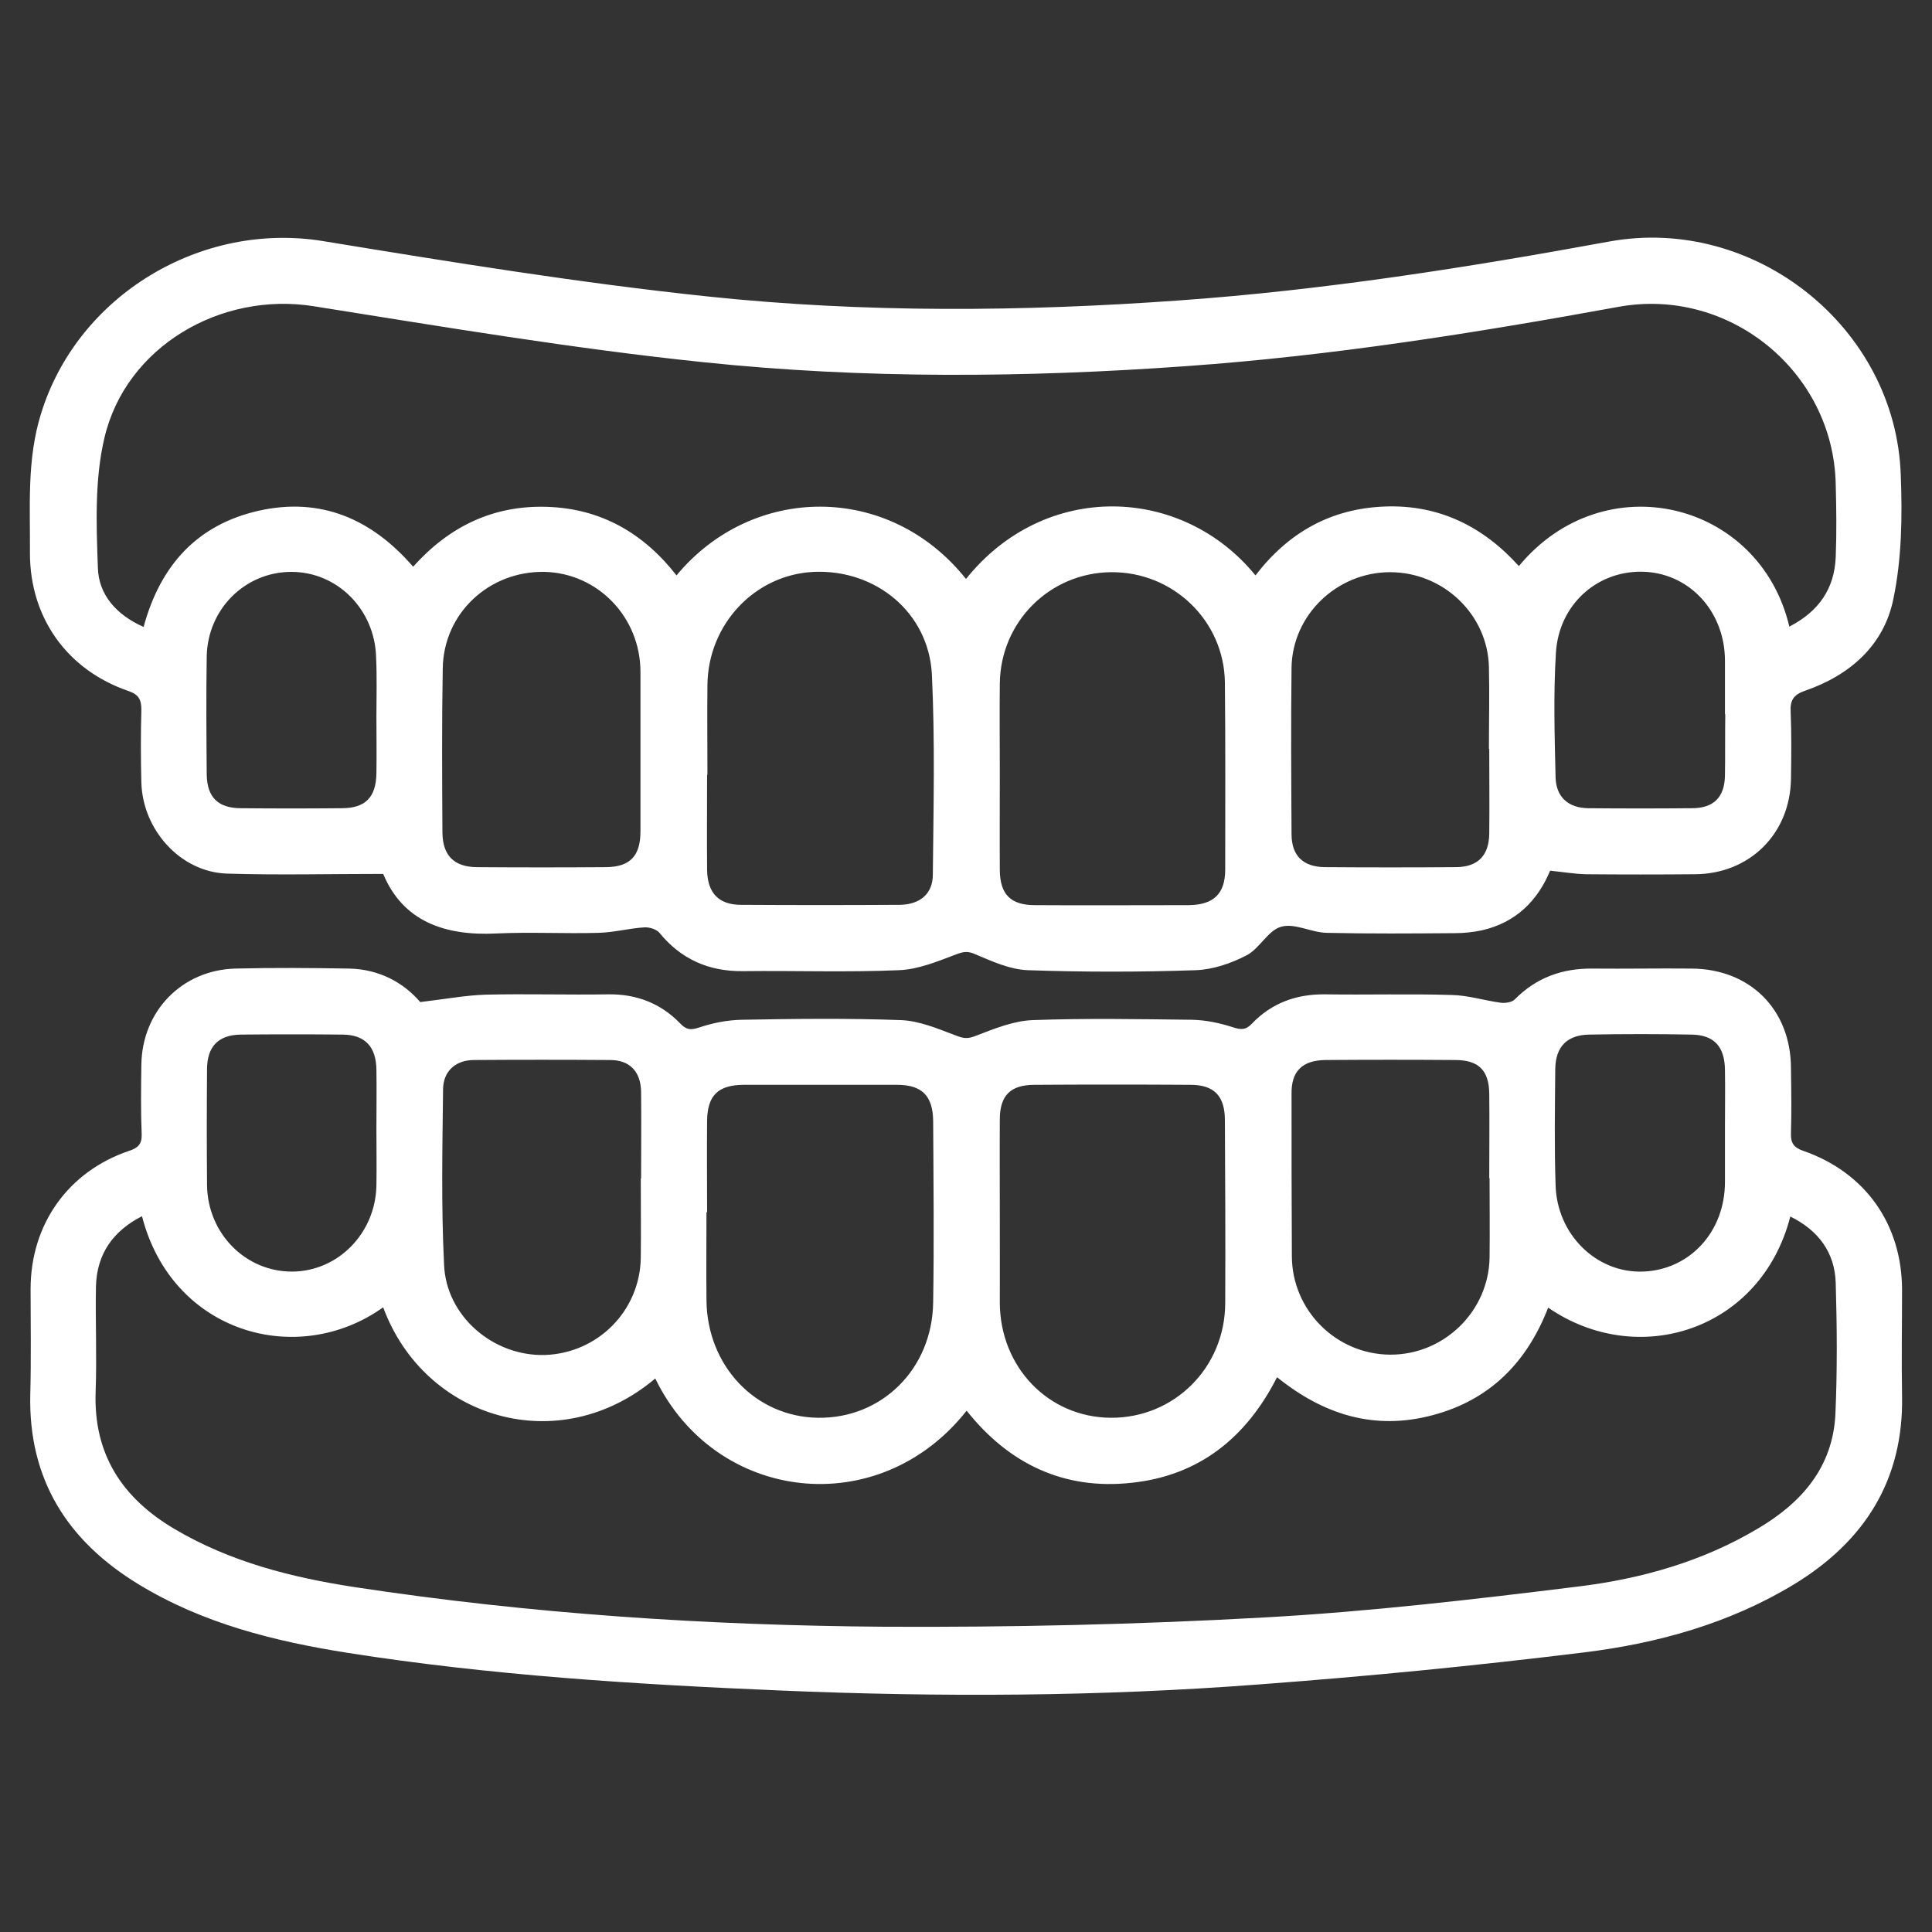 <?xml version="1.0" encoding="utf-8"?>
<!-- Generator: Adobe Illustrator 27.0.0, SVG Export Plug-In . SVG Version: 6.00 Build 0)  -->
<svg version="1.1" id="Layer_1" xmlns="http://www.w3.org/2000/svg" xmlns:xlink="http://www.w3.org/1999/xlink" x="0px" y="0px"
	 viewBox="0 0 600 600" style="enable-background:new 0 0 600 600;" xml:space="preserve">
<rect x="0" y="0" width="600" height="600" fill="#333333" stroke="none"/>
<style type="text/css">
	.st0{fill:#FFFFFF;}
	.st1{display:none;}
	.st2{display:inline;}
	.st3{fill:none;stroke:#000000;stroke-width:1.411;stroke-miterlimit:10;}
	.st4{fill:none;}
	
		.st5{display:inline;fill:none;stroke:#000000;stroke-width:14.173;stroke-linecap:round;stroke-linejoin:round;stroke-miterlimit:10;}
	.st6{stroke:#000000;stroke-width:1.417;stroke-miterlimit:10;}
	.st7{fill:none;stroke:#FFFFFF;stroke-width:14.173;stroke-linecap:round;stroke-linejoin:round;stroke-miterlimit:10;}
	.st8{stroke:#FFFFFF;stroke-miterlimit:10;}
	.st9{fill:#010101;stroke:#000000;stroke-width:0.85;stroke-miterlimit:10;}
	.st10{stroke:#000000;stroke-width:2.099;stroke-miterlimit:10;}
	.st11{display:inline;fill:none;stroke:#000000;stroke-width:11.689;stroke-miterlimit:10;}
	.st12{display:inline;fill:none;stroke:#000000;stroke-width:11.339;stroke-linecap:round;stroke-miterlimit:10;}
	.st13{fill:#FFFFFF;stroke:#FFFFFF;stroke-width:0.85;stroke-miterlimit:10;}
	.st14{fill:#FFFFFF;stroke:#FFFFFF;stroke-width:2.099;stroke-miterlimit:10;}
	.st15{fill:none;stroke:#FFFFFF;stroke-width:11.689;stroke-miterlimit:10;}
	.st16{fill:none;stroke:#FFFFFF;stroke-width:11.339;stroke-linecap:round;stroke-miterlimit:10;}
	.st17{display:inline;fill:none;stroke:#000000;stroke-width:14.75;stroke-miterlimit:10;}
	.st18{display:inline;fill:none;stroke:#FFFFFF;stroke-width:14.75;stroke-miterlimit:10;}
	.st19{fill:none;stroke:#000000;stroke-width:17.008;stroke-linecap:round;stroke-linejoin:round;stroke-miterlimit:10;}
	.st20{fill:none;stroke:#000000;stroke-width:9.159;stroke-linecap:round;stroke-linejoin:round;stroke-miterlimit:10;}
	.st21{fill:none;stroke:#000000;stroke-width:14.173;stroke-linecap:round;stroke-linejoin:round;stroke-miterlimit:10;}
	.st22{fill:none;stroke:#000000;stroke-width:7.632;stroke-linecap:round;stroke-linejoin:round;stroke-miterlimit:10;}
	.st23{fill:none;stroke:#FFFFFF;stroke-width:17.008;stroke-linecap:round;stroke-linejoin:round;stroke-miterlimit:10;}
	.st24{fill:none;stroke:#FFFFFF;stroke-width:9.159;stroke-linecap:round;stroke-linejoin:round;stroke-miterlimit:10;}
	.st25{fill:none;stroke:#FFFFFF;stroke-width:7.632;stroke-linecap:round;stroke-linejoin:round;stroke-miterlimit:10;}
	.st26{fill:none;stroke:#000000;stroke-width:14.659;stroke-linecap:round;stroke-linejoin:round;stroke-miterlimit:10;}
	.st27{fill:none;stroke:#FFFFFF;stroke-width:14.659;stroke-linecap:round;stroke-linejoin:round;stroke-miterlimit:10;}
	.st28{fill:#FFFFFF;stroke:#FFFFFF;stroke-width:2.835;stroke-miterlimit:10;}
	.st29{fill:none;stroke:#000000;stroke-width:14.292;stroke-linecap:round;stroke-linejoin:round;stroke-miterlimit:10;}
	.st30{fill:none;stroke:#FFFFFF;stroke-width:14.292;stroke-linecap:round;stroke-linejoin:round;stroke-miterlimit:10;}
	.st31{stroke:#000000;stroke-width:5.669;stroke-miterlimit:10;}
	.st32{fill:#FFFFFF;stroke:#FFFFFF;stroke-width:5.669;stroke-miterlimit:10;}
	.st33{fill:none;stroke:#000000;stroke-width:17.947;stroke-linecap:round;stroke-linejoin:round;stroke-miterlimit:10;}
	.st34{fill:none;stroke:#000000;stroke-width:17.946;stroke-linecap:round;stroke-linejoin:round;stroke-miterlimit:10;}
	.st35{fill:none;stroke:#000000;stroke-width:6.41;stroke-linecap:round;stroke-linejoin:round;stroke-miterlimit:10;}
	.st36{fill:none;stroke:#000000;stroke-width:7.691;stroke-linecap:round;stroke-linejoin:round;stroke-miterlimit:10;}
	.st37{fill:none;stroke:#FFFFFF;stroke-width:17.947;stroke-linecap:round;stroke-linejoin:round;stroke-miterlimit:10;}
	.st38{fill:none;stroke:#FFFFFF;stroke-width:17.946;stroke-linecap:round;stroke-linejoin:round;stroke-miterlimit:10;}
	.st39{fill:none;stroke:#FFFFFF;stroke-width:6.41;stroke-linecap:round;stroke-linejoin:round;stroke-miterlimit:10;}
	.st40{fill:none;stroke:#FFFFFF;stroke-width:7.691;stroke-linecap:round;stroke-linejoin:round;stroke-miterlimit:10;}
</style>
<g id="GUIDES">
</g>
<g id="_x33_.3.Dentures">
	<g>
		<path class="st0" d="M310.5,377.8c0-10,0-20,0-30.1C310.4,357.8,310.5,367.8,310.5,377.8c0,9,0,17.9,0,26.9
			C310.4,395.7,310.5,386.8,310.5,377.8z"/>
		<path class="st0" d="M310.5,212.2c-0.1,9.3,0,18.6,0,27.9c0,10,0,20.1,0,30.1c-0.1-10,0-20.1,0-30.1
			C310.5,230.9,310.4,221.6,310.5,212.2z"/>
		<path class="st0" d="M590.7,400.7c0-20.5-11.4-36.6-30.7-43.3c-2.9-1-3.9-2.4-3.8-5.4c0.2-6.8,0.1-13.6,0-20.4
			c-0.1-18.1-12.7-30.7-30.9-30.8c-10.2-0.1-20.4,0.1-30.7,0c-9.4-0.1-17.5,2.8-24.2,9.6c-0.9,0.9-3,1.2-4.4,1
			c-5.1-0.7-10.1-2.3-15.2-2.4c-13.1-0.4-26.2,0-39.3-0.2c-8.9-0.1-16.6,2.7-22.7,9.1c-2,2.1-3.5,1.9-6,1.1c-4-1.3-8.3-2.2-12.5-2.3
			c-16.5-0.2-33-0.5-49.5,0.1c-6,0.2-12.1,2.7-17.8,4.9c-2.5,1-3.8,0.8-6.1-0.1c-5.6-2.1-11.4-4.6-17.2-4.8
			c-16.5-0.6-33-0.4-49.5-0.1c-4.4,0.1-8.9,1-13.1,2.4c-2.7,0.9-4,0.7-5.9-1.3c-6-6.2-13.5-9.1-22.2-9c-12.7,0.2-25.5-0.2-38.2,0.1
			c-6.3,0.2-12.6,1.4-20.3,2.3c-5.1-6-12.7-10.2-22-10.4c-11.8-0.2-23.7-0.3-35.5,0c-16.6,0.5-28.9,13.3-29.1,29.9
			c-0.1,7.2-0.2,14.4,0.1,21.5c0.1,3.1-1.1,4.3-3.9,5.2c-18.9,6.4-30.6,22.8-30.6,42.9c0,10.9,0.2,21.9-0.1,32.8
			C8.8,459.5,21,478.6,43,492c20,12.2,42.2,17.7,64.9,21.3c44.5,7,89.4,9.8,134.4,11.7c49.6,2.1,99.3,1.9,148.9-1.9
			c33.6-2.5,67.1-5.8,100.5-9.9c23-2.8,45.4-9,65.5-21.2c21.8-13.3,34-32.3,33.5-58.5C590.5,422.5,590.7,411.6,590.7,400.7z
			 M483,332c0.1-7,3.7-10.6,10.6-10.7c10.6-0.2,21.1-0.2,31.7,0c7,0.1,10.3,3.7,10.4,10.9c0.1,6.1,0,12.2,0,18.3c0,0,0,0,0,0
			c0,5.5,0,11.1,0,16.6c0,15.4-10.9,27.3-25.5,27.8c-14.4,0.5-26.7-11.5-27.1-26.9C482.7,356,482.9,344,483,332z M411.6,329.2
			c13.4-0.1,26.9-0.1,40.3,0c7.3,0,10.5,3.2,10.6,10.4c0.1,8.8,0,17.6,0,26.3c0,0,0,0,0.1,0c0,8.2,0.1,16.5,0,24.7
			c-0.3,16.7-14.2,30.2-30.9,30.1c-16.7-0.1-30.4-13.7-30.5-30.5c-0.1-16.8-0.1-33.7-0.1-50.5C401,332.7,404.4,329.3,411.6,329.2z
			 M310.5,347.7c0-7.5,3.3-10.8,10.8-10.8c16.1-0.1,32.2-0.1,48.4,0c7.4,0,10.7,3.5,10.7,11c0.1,19,0.2,38,0.1,56.9
			c-0.1,20-15.9,35.6-35.5,35.5c-19.4-0.1-34.4-15.7-34.5-35.7c0-9,0-17.9,0-26.9C310.5,367.8,310.4,357.8,310.5,347.7z
			 M219.6,376.5c0-9.5-0.1-19,0-28.5c0.1-7.8,3.4-11,11.2-11.1c15.9,0,31.9,0,47.8,0c7.7,0,11.1,3.4,11.2,11.2
			c0.1,18.8,0.3,37.6,0,56.4c-0.3,20.7-16,36.1-35.8,35.8c-19.4-0.3-34.4-16.1-34.6-36.5c-0.1-9.1,0-18.3,0-27.4
			C219.5,376.5,219.6,376.5,219.6,376.5z M137.6,338.2c0.1-5.5,3.8-8.9,9.4-9c14.1-0.1,28.3-0.1,42.5,0c6.1,0,9.5,3.6,9.6,9.9
			c0.1,9,0,17.9,0,26.9c-0.1,0-0.1,0-0.1,0c0,8.2,0.1,16.5,0,24.7c-0.3,16.4-13.3,29.5-29.7,30.1c-16.1,0.5-30.9-12.1-31.4-28.3
			C137,374.4,137.4,356.3,137.6,338.2z M74.8,321.3c10.6-0.1,21.1-0.1,31.7,0c6.9,0.1,10.3,3.8,10.4,10.9c0.1,6.1,0,12.2,0,18.3
			c0,5.9,0.1,11.8,0,17.7c-0.3,14.8-11.9,26.6-26.1,26.7c-14.5,0.1-26.3-11.8-26.5-26.8c-0.1-12-0.1-24,0-36
			C64.3,325,67.8,321.4,74.8,321.3z M570,439.2c-0.8,16.4-10.4,27.4-23.9,35.4c-17.2,10.3-36.3,15.7-55.9,18.1
			c-32.4,4-64.8,7.8-97.3,9.6c-39.3,2.2-78.8,3.1-118.2,2.9c-55.1-0.4-110-4-164.5-12.3c-19.6-3-38.6-7.8-55.9-18
			c-16.3-9.6-25.3-23.2-24.6-42.7c0.4-10.9-0.1-21.9,0.1-32.8c0.3-10,5.3-17.1,14.3-21.7C53.4,414,92.4,425,119,406
			c12.8,34.7,54.6,47.3,84.5,22.1c18.7,38.6,69.4,44.6,96.7,10c13.1,16.5,30.2,24.7,51.2,22.4c20.9-2.2,35.6-13.9,45.2-32.8
			c14.5,11.7,30.3,16.6,48.3,11.8c17.8-4.7,29.3-16.4,35.9-33.4c27.9,19.2,66.1,7.1,75.2-28.3c8.7,4.3,13.8,11.1,14.1,20.6
			C570.5,412,570.6,425.6,570,439.2z"/>
		<path class="st0" d="M39.9,214.6c3.2,1.1,4,2.7,4,5.8c-0.2,7.5-0.2,15.1,0,22.6c0.4,14.8,12.2,27.8,26.5,28.3
			c15.9,0.5,31.8,0.1,48.6,0.1c6.1,14.6,18.9,19.3,35.1,18.5c10.6-0.5,21.2,0.1,31.7-0.2c4.8-0.1,9.5-1.4,14.3-1.7
			c1.6-0.1,3.8,0.6,4.7,1.7c6.7,8.2,15.3,12,25.9,11.9c16.1-0.2,32.3,0.4,48.4-0.3c6-0.2,12-2.7,17.8-4.9c2.4-0.9,3.7-1.1,6.1,0
			c5.2,2.2,10.7,4.7,16.2,4.9c17.4,0.6,34.8,0.6,52.2,0c5.3-0.2,10.9-2.1,15.7-4.6c4.1-2.1,6.7-7.8,10.8-8.9
			c4.2-1.2,9.3,1.8,14.1,1.9c13.3,0.3,26.5,0.2,39.8,0.1c2.8,0,5.7-0.3,8.5-0.9c10.4-2.4,17.2-9.1,21.1-18.5c4,0.4,7.5,1,11.1,1.1
			c11.3,0.1,22.6,0.1,33.9,0c16.9-0.1,29.5-12.5,29.8-29.5c0.1-7,0.2-14-0.1-21c-0.2-3.6,1-5.3,4.5-6.5
			c13.9-4.8,24.5-14.1,27.4-28.5c2.6-12.4,2.8-25.6,2.3-38.4c-1.5-45.9-45.4-80.8-90.5-72.6c-44.2,8.1-88.6,15.1-133.6,18.3
			c-48.8,3.5-97.5,3.9-146.1-1.2c-40-4.2-79.9-10.7-119.6-17.2C62.5,68.6,24,91.7,12.7,128.6c-4.4,14.2-3.3,28.7-3.4,43.2
			C9.3,191.9,20.9,208.1,39.9,214.6z M116.9,222.4c0,5.9,0.1,11.8,0,17.7c-0.1,7.5-3.4,10.9-10.8,10.9c-10.4,0.1-20.8,0.1-31.2,0
			c-7.2,0-10.6-3.4-10.7-10.5c-0.1-12.2-0.2-24.4,0-36.5c0.2-14.8,11.9-26.4,26.3-26.4c14.3,0,25.9,11.7,26.3,26.5
			C117.1,210.2,116.9,216.3,116.9,222.4z M198.9,232.9C198.9,232.9,198.9,232.9,198.9,232.9c0,8.4,0,16.8,0,25.3
			c0,7.6-3.2,11-10.6,11.1c-13.4,0.1-26.9,0.1-40.3,0c-7-0.1-10.5-3.6-10.6-10.7c-0.1-17-0.2-34,0.1-51.1
			c0.3-17.1,14.4-30.2,31.6-29.9c16.6,0.4,29.8,14.1,29.8,31.1C198.9,216.8,198.9,224.9,198.9,232.9z M289.7,271.6
			c0,6-4,9.3-10.2,9.4c-16.5,0.1-33,0.1-49.4,0c-6.9,0-10.4-3.7-10.5-10.8c-0.1-9.9,0-19.7,0-29.6c0,0,0.1,0,0.1,0
			c0-9.3-0.1-18.6,0-27.9c0.2-18.9,14.8-34.3,33.1-35.1c19.1-0.8,35.5,12.5,36.6,31.7C290.4,230.1,289.9,250.9,289.7,271.6z
			 M380.5,270c0,7.6-3.6,11-11.3,11.1c-15.9,0-31.9,0.1-47.8,0c-7.5,0-10.8-3.3-10.9-10.8c-0.1-10,0-20.1,0-30.1
			c0-9.3-0.1-18.6,0-27.9c0.2-19.2,15.5-34.4,34.5-34.6c19.3-0.2,35.2,15.1,35.4,34.3C380.6,231.3,380.5,250.6,380.5,270z
			 M462.5,258.9c-0.1,6.8-3.5,10.3-10.2,10.4c-13.6,0.1-27.2,0.1-40.9,0c-6.8-0.1-10.3-3.6-10.3-10.3c-0.1-17.2-0.2-34.4,0-51.6
			c0.2-16.4,14.1-29.7,30.6-29.7c16.6,0,30.4,13.2,30.7,29.6c0.2,8.4,0,16.8,0,25.3c0,0,0,0,0.1,0
			C462.5,241.3,462.6,250.1,462.5,258.9z M535.7,240.8c-0.1,6.8-3.5,10.2-10.3,10.2c-10.7,0.1-21.5,0.1-32.2,0
			c-6.1-0.1-9.9-3.4-10.1-9.5c-0.3-12.9-0.7-25.8,0.1-38.7c0.9-15.4,13.4-26.1,28-25.2c14,0.9,24.5,12.7,24.5,27.6
			c0,5.6,0,11.1,0,16.6c0,0,0,0,0.1,0C535.7,228.2,535.8,234.5,535.7,240.8z M32.4,136.1c6.6-28.4,36.1-45.6,65-41
			c40.3,6.4,80.7,13.2,121.2,17.4c49.8,5.2,99.9,4.8,149.9,1.2c45.1-3.2,89.7-10.3,134.1-18.4c34.4-6.3,66.8,20.1,67.5,55.1
			c0.2,7.5,0.3,15.1,0,22.6c-0.4,9.7-5.1,16.8-14.4,21.6c-9.2-39-57.5-50.8-84-18.8c-11.1-12.3-24.8-19.1-41.5-18.5
			c-16.9,0.6-30.1,8.1-40.3,21.4c-22.8-28-65.4-29.5-89.9,1.1c-24-30.1-66.5-29.4-89.9-1.1c-10.2-13.1-23.5-20.8-40.3-21.3
			c-16.7-0.5-30.3,6.1-41.5,18.6c-12.8-14.8-28.6-21.7-47.9-17.4c-19.1,4.3-30.6,16.9-35.8,36.1c-8.4-3.7-14-10-14.2-18.4
			C29.9,162.8,29.4,148.9,32.4,136.1z"/>
	</g>
</g>
<g id="_x33_.2.Crownsandbridges" class="st1">
	<g class="st2">
		<path class="st0" d="M42.6,492.6c85.7,0,171.3,0,257,0c38.3,0,76.6,0,114.8,0c-38.3,0-76.6,0-114.8,0
			C213.9,492.6,128.2,492.6,42.6,492.6z"/>
		<path d="M596.5,452.9c-0.8-23.4-0.2-46.9-0.2-70.3c0-29.9-17.3-55.8-45.5-66c-6.9-2.5-9.8-5.8-10.2-12.7
			c-0.6-9.5-4.7-16.3-14.8-18.6c-5-1.1-7.2-4.7-7.4-10.2c-0.5-15-7.8-25.7-22.2-30.9c-20.6-7.4-41.5-7.2-62.3-1.1
			c-15.6,4.6-24.6,15.1-25.1,31.6c-0.2,7-3.8,10-9.6,11.5c-7.2,1.8-10.9,6.6-12,13.6c-1.3,8.1-2.7,16.1-3.8,24.2
			c-0.4,2.7-1.4,3.7-4.1,3.8c-4.9,0.2-9.9,0.7-14.8,1.1c-48.1,4.5-96.1,3.5-144.2-1.1c-2.5-0.2-3.4-1.2-3.8-3.6
			c-1.1-7.5-2.6-14.9-3.5-22.4c-1.1-8.6-5.1-14.1-13.9-16.2c-5.1-1.2-7.9-4.4-8.1-10.3c-0.5-16.6-9.2-27.5-25-32.2
			c-20.5-6.2-41.1-6.2-61.4,0.6c-14.7,4.9-22.8,15.5-23.2,31.1c-0.2,6.1-2.8,9.5-8.1,10.7c-9,2.2-13.1,8-14,16.7c-0.2,2-1,4-1,5.9
			c0.1,4.5-2.5,5.9-6.2,7.1c-29.1,9.3-48.6,36.1-48.7,66.7c-0.1,24.4,0,48.7,0,73.1c0,2.3,0.1,4.6,0.5,6.9
			c3.4,18.2,19.1,30.7,38.6,30.7c85.7,0,171.3,0,257,0c38.3,0,76.5,0,114.8,0c47.4,0,94.8-0.3,142.1,0.1
			C577.3,492.9,597.3,476.6,596.5,452.9z M395.5,331.2c1.1-9.3,3-18.5,4.4-27.8c0.4-2.8,1.7-4.3,4.3-5.1
			c10.9-3.5,17.5-10.2,17.5-22.5c0-10.3,5.5-17.4,15.5-19.9c8.7-2.2,17.7-3.4,27.1-5.2c8.9,1.9,18.1,3.3,26.9,5.7
			c9.2,2.6,14.1,9.6,14.1,19c0,12.2,6.3,19.2,17.2,22.8c3.1,1,4.5,2.6,4.9,5.7c2.2,15.7,5.1,31.3,6.6,47.1c2,21-5.3,40-14.1,58.6
			c-0.4,0.8-1.8,1.9-2.3,1.7c-1-0.4-2-1.5-2.4-2.5c-2.1-5.6-4.1-11.3-6.1-16.9c-5.5-16.1-11.7-31.9-22.1-45.5
			c-2.9-3.8-6-7.4-9.4-10.8c-8.6-8.5-19.7-8.4-28.3,0c-12.7,12.5-20.7,27.8-27,44.2c-3.6,9.4-6.7,18.9-10.2,28.2
			c-0.5,1.3-1.7,2.3-2.6,3.5c-1-1-2.4-1.9-3-3.2c-6.8-14.7-12.9-29.9-13.4-46.3C392.9,351.7,394.3,341.4,395.5,331.2z M65.8,352.5
			c1.5-16.7,4.5-33.3,7.1-49.8c0.2-1.6,2.2-3.6,3.8-4.2c11.2-3.9,17.8-10.8,17.9-23.4c0-9.2,4.9-15.8,13.8-18.8
			c18.4-6.3,37-6.3,55.4-0.2c8.7,2.9,14.1,9.1,14.1,18.5c0.1,12.9,6.8,20.1,18.5,24c1.5,0.5,3.2,2.6,3.4,4.1
			c2.6,17.7,5.7,35.3,7.1,53.1c1.1,14-3.3,27.4-8.5,40.4c-1.5,3.9-3.2,7.7-4.9,11.5c-0.7,1.4-1.8,2.6-3.6,5.2
			c-1.9-4.7-3.4-8.1-4.7-11.6c-4.9-12.6-9.5-25.4-14.9-37.8c-4.6-10.5-11.2-19.8-19.5-27.9c-9.2-9-20.2-8.8-29.4,0.4
			c-14.3,14.4-22.4,32.3-29.1,51c-2.5,7.1-5,14.2-7.7,21.3c-0.4,1.1-1.7,2-2.6,2.9c-0.8-0.8-2-1.4-2.5-2.4
			C71.2,391,64,372.7,65.8,352.5z M583.2,453.7c0,15-10.4,25.5-25.5,25.9c-2,0-4,0-6,0c-168.7,0-337.4,0-506.1,0
			c-9.8,0-18.6-2.1-24.2-10.7c-2.5-3.8-4.4-8.8-4.5-13.2c-0.4-25.1-0.4-50.3-0.1-75.4c0.2-23.1,17.6-46.5,38.6-51.9
			c-0.6,4.7-1,9.2-1.7,13.6c-3.8,24.6,2.7,47.4,12.6,69.5c0.1,0.3,0.3,0.5,0.4,0.8c2.8,7.4,7.6,12.6,16,12.2
			c8.5-0.3,12.4-6.2,15.2-13.5c5.6-14.7,10.7-29.5,17.4-43.7c3.8-8,10-15.1,15.7-22.1c3.5-4.4,6.5-4.1,10.6-0.1
			c9.8,9.6,16.4,21.2,21.4,33.8c4.4,11,8.3,22.2,12.3,33.4c2.6,7.2,7.2,12.1,15,12.3c7.6,0.1,12.2-4.5,15.3-11.4
			c7.4-16.4,13.4-33.2,14.4-51.3c0.4-6.9,0.1-13.8,0.1-21.1c53,5.5,106.6,5.5,160.4-0.1c0,2.1,0.2,3.7,0,5.3
			c-3.1,25.4,4.8,48.4,15.7,70.7c2.7,5.5,7.7,8.1,13.7,7.8c6.4-0.2,11.2-3.4,13.6-9.5c3.7-9.8,7.1-19.7,10.8-29.5
			c4.9-13,10.8-25.6,20.1-36.2c1.3-1.5,2.7-3,4.1-4.4c3.9-3.7,6.4-3.7,10.3,0.1c12.1,11.7,18.9,26.5,24.7,41.8
			c3.3,8.6,6.2,17.4,9.3,26.1c2.5,6.9,7.1,11.4,14.6,11.5c7.4,0.2,12.1-4.1,15.2-10.8c8.7-19.1,15.5-38.7,14.7-60.1
			c-0.3-7.2-1.5-14.4-2.2-21.6c-0.1-1.2-0.2-2.4-0.4-4.1c16.2,6.1,27.8,16.4,33.9,32c2.8,7,4.3,14.9,4.5,22.5
			C583.6,406.2,583.3,429.9,583.2,453.7z"/>
		<path d="M75.4,205.6c18.7-4.8,37.7-7.8,57.1-8.2c22.2-0.4,43.9,2.8,65.4,8.4c6.7,1.8,11.9-1.2,14.2-7.6c2-5.5,3.9-10.9,5.9-16.5
			c0.3,0.2,0.5,0.3,0.5,0.4c1.9,5.2,3.7,10.5,5.5,15.7c2.6,7,7.4,9.3,14.9,7.9c14.5-2.7,29-5.8,43.7-7.5c26.5-2.9,52.6,0.8,78.3,7.4
			c7.5,1.9,12.5-0.9,15.1-8.2c1.9-5.2,3.7-10.4,5.8-16.3c2,5.6,3.6,10.3,5.2,14.9c3.4,9.5,7.6,11.8,17.3,9.3
			c18-4.7,36.2-7.4,54.8-7.9c22.4-0.5,44.2,2.7,65.9,8.4c6.9,1.8,11.9-0.8,14.3-7.4c1.5-3.9,2.9-7.8,4.2-11.8
			c6.4-20.3,6.6-40-5.2-58.7c-10.2-16.1-27.9-23.7-45.3-19.3c-6.1,1.5-12.3,3-18.3,4.9c-7.3,2.3-14.4,2.4-21.8,0.1
			c-5.9-1.8-11.9-3.2-17.9-4.8c-13.4-3.6-25.3-0.7-36,7.9c-8.3,6.6-13.5,15.4-17.2,26.2c-0.8-2-1.3-3.2-1.8-4.4
			c-6.6-15.9-17.3-27.2-34.9-30.6c-8.2-1.6-16,0.5-23.6,2.9c-12.9,4.1-25.6,6.5-38.8,1.2c-3.1-1.2-6.5-1.8-9.8-2.7
			c-18.7-5.3-33.8,0.6-45.4,15.6c-4,5.1-6.6,11.3-9.9,16.9c-0.9-2.2-1.9-4.8-3.1-7.3c-8.3-17.8-24.7-28.5-42.5-26.8
			c-8.2,0.8-16.3,3.3-24.2,5.7c-7.7,2.3-15,2.5-22.7,0.1c-5.7-1.8-11.6-3.1-17.4-4.6c-15.2-4-28.4-0.1-39.4,10.8
			c-11,10.9-15.7,24.5-16.3,39.6c-0.5,13.4,3.5,25.8,8.2,38.2C62.9,204.8,67.7,207.6,75.4,205.6z M402.1,132.2
			c7.9-9.7,17.8-14,30.3-10.4c6.8,1.9,13.8,3.5,20.6,5.3c6.9,1.8,13.6,2.1,20.5,0.1c6.1-1.7,12.2-3.3,18.3-4.8
			c18.7-4.6,32.6,2.7,39.5,20.9c4.2,10.9,4.3,22,1.2,33.1c-1.5,5.4-3.4,10.8-5.2,16.5c-42.7-11.3-85-11.4-127-0.2
			C389.8,171.4,389.1,148.3,402.1,132.2z M233.5,140.2c2.1-4.2,5-8.2,8.3-11.6c7.1-7.2,15.8-9.8,25.9-7.2c7.5,1.9,15,3.8,22.4,5.8
			c6.6,1.8,13.1,1.8,19.6,0c6.9-1.8,13.8-3.2,20.6-5.3c15.9-5,27.8,4.2,33.9,14.1c7.8,12.8,8.6,26.4,4.9,40.6
			c-1.4,5.3-3.4,10.5-5.3,16.2c-42.5-11.3-84.8-11.4-127.4,0C229.1,175.3,224.8,158,233.5,140.2z M73,134.5
			c8.1-12,18.8-16.1,32.8-12.6c5.7,1.4,11.4,2.7,17,4.4c9.2,2.8,18.2,2.7,27.3-0.1c4.9-1.5,9.8-2.6,14.8-3.9
			c17.3-4.5,30,1.5,37.8,17.8c7,14.6,5.4,29.3,0.4,44.1c-0.9,2.8-2.1,5.4-3.3,8.6c-42.6-11.3-84.7-11.2-126.7-0.1
			C62.4,176.3,62.4,150.3,73,134.5z"/>
		<path d="M312.5,272.3c-1.8,1.6-3.1,3.7-4.6,5.6c-0.5-0.3-0.9-0.6-1.4-0.9c0-1.5,0-2.9,0-4.4c0-11.9,0-23.7,0-35.6
			c0-5.7-2.4-8.7-6.6-8.7c-4.2,0.1-6.4,3.1-6.5,8.9c0,12,0,24,0,36c0,1.3-0.2,2.6-0.3,3.9c-0.4,0.3-0.9,0.6-1.3,0.9
			c-1.3-1.7-2.4-3.6-3.9-5.1c-3.3-3.2-7.1-3.4-9.9-0.7s-2.7,6.6,0.5,9.9c5.3,5.5,10.8,11,16.3,16.4c3.2,3.1,6.7,3.3,9.9,0.2
			c5.8-5.5,11.4-11.2,16.9-17c2.9-3,2.8-7.1,0-9.5C318.7,269.5,315.4,269.7,312.5,272.3z"/>
	</g>
	<g class="st2">
		<path class="st0" d="M42.6,492.6c85.7,0,171.3,0,257,0c38.3,0,76.6,0,114.8,0c-38.3,0-76.6,0-114.8,0
			C213.9,492.6,128.2,492.6,42.6,492.6z"/>
		<path class="st0" d="M596.5,452.9c-0.8-23.4-0.2-46.9-0.2-70.3c0-29.9-17.3-55.8-45.5-66c-6.9-2.5-9.8-5.8-10.2-12.7
			c-0.6-9.5-4.7-16.3-14.8-18.6c-5-1.1-7.2-4.7-7.4-10.2c-0.5-15-7.8-25.7-22.2-30.9c-20.6-7.4-41.5-7.2-62.3-1.1
			c-15.6,4.6-24.6,15.1-25.1,31.6c-0.2,7-3.8,10-9.6,11.5c-7.2,1.8-10.9,6.6-12,13.6c-1.3,8.1-2.7,16.1-3.8,24.2
			c-0.4,2.7-1.4,3.7-4.1,3.8c-4.9,0.2-9.9,0.7-14.8,1.1c-48.1,4.5-96.1,3.5-144.2-1.1c-2.5-0.2-3.4-1.2-3.8-3.6
			c-1.1-7.5-2.6-14.9-3.5-22.4c-1.1-8.6-5.1-14.1-13.9-16.2c-5.1-1.2-7.9-4.4-8.1-10.3c-0.5-16.6-9.2-27.5-25-32.2
			c-20.5-6.2-41.1-6.2-61.4,0.6c-14.7,4.9-22.8,15.5-23.2,31.1c-0.2,6.1-2.8,9.5-8.1,10.7c-9,2.2-13.1,8-14,16.7c-0.2,2-1,4-1,5.9
			c0.1,4.5-2.5,5.9-6.2,7.1c-29.1,9.3-48.6,36.1-48.7,66.7c-0.1,24.4,0,48.7,0,73.1c0,2.3,0.1,4.6,0.5,6.9
			c3.4,18.2,19.1,30.7,38.6,30.7c85.7,0,171.3,0,257,0c38.3,0,76.5,0,114.8,0c47.4,0,94.8-0.3,142.1,0.1
			C577.3,492.9,597.3,476.6,596.5,452.9z M395.5,331.2c1.1-9.3,3-18.5,4.4-27.8c0.4-2.8,1.7-4.3,4.3-5.1
			c10.9-3.5,17.5-10.2,17.5-22.5c0-10.3,5.5-17.4,15.5-19.9c8.7-2.2,17.7-3.4,27.1-5.2c8.9,1.9,18.1,3.3,26.9,5.7
			c9.2,2.6,14.1,9.6,14.1,19c0,12.2,6.3,19.2,17.2,22.8c3.1,1,4.5,2.6,4.9,5.7c2.2,15.7,5.1,31.3,6.6,47.1c2,21-5.3,40-14.1,58.6
			c-0.4,0.8-1.8,1.9-2.3,1.7c-1-0.4-2-1.5-2.4-2.5c-2.1-5.6-4.1-11.3-6.1-16.9c-5.5-16.1-11.7-31.9-22.1-45.5
			c-2.9-3.8-6-7.4-9.4-10.8c-8.6-8.5-19.7-8.4-28.3,0c-12.7,12.5-20.7,27.8-27,44.2c-3.6,9.4-6.7,18.9-10.2,28.2
			c-0.5,1.3-1.7,2.3-2.6,3.5c-1-1-2.4-1.9-3-3.2c-6.8-14.7-12.9-29.9-13.4-46.3C392.9,351.7,394.3,341.4,395.5,331.2z M65.8,352.5
			c1.5-16.7,4.5-33.3,7.1-49.8c0.2-1.6,2.2-3.6,3.8-4.2c11.2-3.9,17.8-10.8,17.9-23.4c0-9.2,4.9-15.8,13.8-18.8
			c18.4-6.3,37-6.3,55.4-0.2c8.7,2.9,14.1,9.1,14.1,18.5c0.1,12.9,6.8,20.1,18.5,24c1.5,0.5,3.2,2.6,3.4,4.1
			c2.6,17.7,5.7,35.3,7.1,53.1c1.1,14-3.3,27.4-8.5,40.4c-1.5,3.9-3.2,7.7-4.9,11.5c-0.7,1.4-1.8,2.6-3.6,5.2
			c-1.9-4.7-3.4-8.1-4.7-11.6c-4.9-12.6-9.5-25.4-14.9-37.8c-4.6-10.5-11.2-19.8-19.5-27.9c-9.2-9-20.2-8.8-29.4,0.4
			c-14.3,14.4-22.4,32.3-29.1,51c-2.5,7.1-5,14.2-7.7,21.3c-0.4,1.1-1.7,2-2.6,2.9c-0.8-0.8-2-1.4-2.5-2.4
			C71.2,391,64,372.7,65.8,352.5z M583.2,453.7c0,15-10.4,25.5-25.5,25.9c-2,0-4,0-6,0c-168.7,0-337.4,0-506.1,0
			c-9.8,0-18.6-2.1-24.2-10.7c-2.5-3.8-4.4-8.8-4.5-13.2c-0.4-25.1-0.4-50.3-0.1-75.4c0.2-23.1,17.6-46.5,38.6-51.9
			c-0.6,4.7-1,9.2-1.7,13.6c-3.8,24.6,2.7,47.4,12.6,69.5c0.1,0.3,0.3,0.5,0.4,0.8c2.8,7.4,7.6,12.6,16,12.2
			c8.5-0.3,12.4-6.2,15.2-13.5c5.6-14.7,10.7-29.5,17.4-43.7c3.8-8,10-15.1,15.7-22.1c3.5-4.4,6.5-4.1,10.6-0.1
			c9.8,9.6,16.4,21.2,21.4,33.8c4.4,11,8.3,22.2,12.3,33.4c2.6,7.2,7.2,12.1,15,12.3c7.6,0.1,12.2-4.5,15.3-11.4
			c7.4-16.4,13.4-33.2,14.4-51.3c0.4-6.9,0.1-13.8,0.1-21.1c53,5.5,106.6,5.5,160.4-0.1c0,2.1,0.2,3.7,0,5.3
			c-3.1,25.4,4.8,48.4,15.7,70.7c2.7,5.5,7.7,8.1,13.7,7.8c6.4-0.2,11.2-3.4,13.6-9.5c3.7-9.8,7.1-19.7,10.8-29.5
			c4.9-13,10.8-25.6,20.1-36.2c1.3-1.5,2.7-3,4.1-4.4c3.9-3.7,6.4-3.7,10.3,0.1c12.1,11.7,18.9,26.5,24.7,41.8
			c3.3,8.6,6.2,17.4,9.3,26.1c2.5,6.9,7.1,11.4,14.6,11.5c7.4,0.2,12.1-4.1,15.2-10.8c8.7-19.1,15.5-38.7,14.7-60.1
			c-0.3-7.2-1.5-14.4-2.2-21.6c-0.1-1.2-0.2-2.4-0.4-4.1c16.2,6.1,27.8,16.4,33.9,32c2.8,7,4.3,14.9,4.5,22.5
			C583.6,406.2,583.3,429.9,583.2,453.7z"/>
		<path class="st0" d="M75.4,205.6c18.7-4.8,37.7-7.8,57.1-8.2c22.2-0.4,43.9,2.8,65.4,8.4c6.7,1.8,11.9-1.2,14.2-7.6
			c2-5.5,3.9-10.9,5.9-16.5c0.3,0.2,0.5,0.3,0.5,0.4c1.9,5.2,3.7,10.5,5.5,15.7c2.6,7,7.4,9.3,14.9,7.9c14.5-2.7,29-5.8,43.7-7.5
			c26.5-2.9,52.6,0.8,78.3,7.4c7.5,1.9,12.5-0.9,15.1-8.2c1.9-5.2,3.7-10.4,5.8-16.3c2,5.6,3.6,10.3,5.2,14.9
			c3.4,9.5,7.6,11.8,17.3,9.3c18-4.7,36.2-7.4,54.8-7.9c22.4-0.5,44.2,2.7,65.9,8.4c6.9,1.8,11.9-0.8,14.3-7.4
			c1.5-3.9,2.9-7.8,4.2-11.8c6.4-20.3,6.6-40-5.2-58.7c-10.2-16.1-27.9-23.7-45.3-19.3c-6.1,1.5-12.3,3-18.3,4.9
			c-7.3,2.3-14.4,2.4-21.8,0.1c-5.9-1.8-11.9-3.2-17.9-4.8c-13.4-3.6-25.3-0.7-36,7.9c-8.3,6.6-13.5,15.4-17.2,26.2
			c-0.8-2-1.3-3.2-1.8-4.4c-6.6-15.9-17.3-27.2-34.9-30.6c-8.2-1.6-16,0.5-23.6,2.9c-12.9,4.1-25.6,6.5-38.8,1.2
			c-3.1-1.2-6.5-1.8-9.8-2.7c-18.7-5.3-33.8,0.6-45.4,15.6c-4,5.1-6.6,11.3-9.9,16.9c-0.9-2.2-1.9-4.8-3.1-7.3
			c-8.3-17.8-24.7-28.5-42.5-26.8c-8.2,0.8-16.3,3.3-24.2,5.7c-7.7,2.3-15,2.5-22.7,0.1c-5.7-1.8-11.6-3.1-17.4-4.6
			c-15.2-4-28.4-0.1-39.4,10.8c-11,10.9-15.7,24.5-16.3,39.6c-0.5,13.4,3.5,25.8,8.2,38.2C62.9,204.8,67.7,207.6,75.4,205.6z
			 M402.1,132.2c7.9-9.7,17.8-14,30.3-10.4c6.8,1.9,13.8,3.5,20.6,5.3c6.9,1.8,13.6,2.1,20.5,0.1c6.1-1.7,12.2-3.3,18.3-4.8
			c18.7-4.6,32.6,2.7,39.5,20.9c4.2,10.9,4.3,22,1.2,33.1c-1.5,5.4-3.4,10.8-5.2,16.5c-42.7-11.3-85-11.4-127-0.2
			C389.8,171.4,389.1,148.3,402.1,132.2z M233.5,140.2c2.1-4.2,5-8.2,8.3-11.6c7.1-7.2,15.8-9.8,25.9-7.2c7.5,1.9,15,3.8,22.4,5.8
			c6.6,1.8,13.1,1.8,19.6,0c6.9-1.8,13.8-3.2,20.6-5.3c15.9-5,27.8,4.2,33.9,14.1c7.8,12.8,8.6,26.4,4.9,40.6
			c-1.4,5.3-3.4,10.5-5.3,16.2c-42.5-11.3-84.8-11.4-127.4,0C229.1,175.3,224.8,158,233.5,140.2z M73,134.5
			c8.1-12,18.8-16.1,32.8-12.6c5.7,1.4,11.4,2.7,17,4.4c9.2,2.8,18.2,2.7,27.3-0.1c4.9-1.5,9.8-2.6,14.8-3.9
			c17.3-4.5,30,1.5,37.8,17.8c7,14.6,5.4,29.3,0.4,44.1c-0.9,2.8-2.1,5.4-3.3,8.6c-42.6-11.3-84.7-11.2-126.7-0.1
			C62.4,176.3,62.4,150.3,73,134.5z"/>
		<path class="st0" d="M312.5,272.3c-1.8,1.6-3.1,3.7-4.6,5.6c-0.5-0.3-0.9-0.6-1.4-0.9c0-1.5,0-2.9,0-4.4c0-11.9,0-23.7,0-35.6
			c0-5.7-2.4-8.7-6.6-8.7c-4.2,0.1-6.4,3.1-6.5,8.9c0,12,0,24,0,36c0,1.3-0.2,2.6-0.3,3.9c-0.4,0.3-0.9,0.6-1.3,0.9
			c-1.3-1.7-2.4-3.6-3.9-5.1c-3.3-3.2-7.1-3.4-9.9-0.7s-2.7,6.6,0.5,9.9c5.3,5.5,10.8,11,16.3,16.4c3.2,3.1,6.7,3.3,9.9,0.2
			c5.8-5.5,11.4-11.2,16.9-17c2.9-3,2.8-7.1,0-9.5C318.7,269.5,315.4,269.7,312.5,272.3z"/>
	</g>
</g>
<g id="_x32_.4.PatientEducationandoral" class="st1">
	<g class="st2">
		<path d="M553.8,453c0.2,77.7-62.9,138.7-137.3,139.5c-80.3,0.9-141.7-63.6-141.7-139.3c0-77.9,63.5-141,142.3-139.6
			C492.7,314.9,554,376.8,553.8,453z M414.9,579.3c68.9-0.3,124.5-55.5,125.8-123.7c1.4-71.6-56.5-127.9-124.4-128.9
			c-70.7-1-127.6,56.3-128.2,124.9C287.4,522.2,344.8,579.8,414.9,579.3z"/>
		<path d="M102.9,504.9c0-5.1-0.3-10.2,0.1-15.3c0.3-5-2.2-9.1-3.8-13.5c-4.2-12.3-7.7-24.7-9.3-37.6c-1.3-10.9-1.1-21.9,1.7-32.7
			c0.3-1.2,0.4-2.4,0.7-3.6c0.9-4.2,4.3-6.5,8.3-5.5c3.4,0.8,5.3,4.5,4.4,8.5c-3.3,13.8-3.3,27.7-0.4,41.5
			c2.5,12.2,6.5,23.9,11,35.5c0.5,1.3,0.7,2.7,0.7,4.1c0,12.1,0,24.3-0.1,36.4c0,4.2-2.5,6.8-6.3,6.9c-4.1,0.1-7-2.6-7.1-6.8
			C102.9,516.8,102.9,510.9,102.9,504.9z"/>
		<g>
			<path d="M104.7,446.7c-2.9-13.9-2.8-27.7,0.4-41.5c0.9-4-1-7.7-4.4-8.5c-4.1-0.9-7.4,1.3-8.3,5.5c-0.3,1.2-0.4,2.4-0.7,3.6
				c-2.8,10.8-3,21.8-1.7,32.7c1.5,12.9,5,25.4,9.3,37.6c1.5,4.4,4.1,8.5,3.8,13.5c-0.3,5.1-0.1,10.2-0.1,15.3c0,6,0,12,0,17.9
				c0,4.1,3,6.9,7.1,6.8c3.8-0.1,6.2-2.7,6.3-6.9c0.1-12.1,0.1-24.3,0.1-36.4c0-1.4-0.2-2.8-0.7-4.1
				C111.2,470.6,107.2,458.8,104.7,446.7z"/>
			<path class="st3" d="M417.1,313.5c-78.8-1.4-142.2,61.7-142.3,139.6c0,75.8,61.5,140.3,141.7,139.3
				C491,591.6,554,530.7,553.8,453C554,376.8,492.7,314.9,417.1,313.5z"/>
			<path d="M328.2,291.9c6.4,3.6,12.1,8.3,18.1,12.5c3.3,2.4,7,2.2,9.4-0.7c2.2-2.6,1.9-6.8-0.9-9.2c-4-3.4-8-6.7-12.3-9.6
				c-14.8-10-31.2-14.3-48.9-14.4c-5.2,0-10.4,0-15.6,0c-9.6-0.2-8.4,1.8-11.4-9c-2.5-9.2-2.4-18.6-1-27.9c0.7-4.6,1.7-9.2,4.6-13.2
				c9.6-13.6,16.6-28.4,21.1-44.4c2-7.1,3.1-14.5,4.3-21.9c1.6-9.7,1.1-19.5-0.3-29.1c-2.6-17.7-8.3-34.3-18.5-49.2
				c-0.5-0.7-0.5-1.8-0.5-2.7c0-1,0.4-2.1,0.3-3.1c-0.2-12.5-3.8-24-10.7-34.3c-9.2-13.7-21.5-22.9-37.7-26.6
				c-10.3-2.3-20.5-1.8-30.4,1.6c-12.1,4.1-22.1,11.4-29.7,21.7c-6.8,9.2-11.1,19.4-11.8,31c-0.3,4.6-1.4,8.6-4.3,12.3
				c-2.3,2.8-4,6.2-5.7,9.4c-5,9.8-8.6,20-10.9,30.8c-2.7,13-3.7,26.1-2,39.2c1.5,11.8,4.6,23.1,9.1,34.1
				c3.8,9.3,8.3,18.1,13.6,26.6c3.1,4.9,7.5,9.1,7.4,15.5c0,1.6,0.4,3.1,0.5,4.7c1.1,10.3,1.1,20.5-1,30.7c-0.7,3.4-1.4,3.9-5.1,3.9
				c-7.6,0-15.3-0.2-22.9,0.1c-6.2,0.3-12.4,0.7-18.5,1.9c-16.1,3.2-30.1,10.7-42.1,21.9c-15.6,14.6-25,32.6-27.3,53.9
				c-1.2,10.7-0.8,21.6-0.8,32.4c-0.1,18.7,0,37.5,0,56.2c0,0,0,0,0,0c0,28.1,0,56.3,0,84.4c0,1,0,2.1,0.2,3.2
				c0.5,2.6,2.5,4.7,5,5.2c3.1,0.5,5.7-0.4,7-3c0.8-1.6,1.1-3.5,1.2-5.3c0.1-53.5,0-107,0-160.4c0-7.3,0.6-14.5,2.5-21.6
				c3.9-14.2,11.3-26.4,22.3-36.2c14.8-13.2,32.2-19.5,51.9-19.4c9.9,0,19.9,0,29.8,0c1.8,0,3.9,0.2,5.4,1
				c11.8,6.2,23.5,12.6,35.3,18.8c2.1,1.1,2.9,2.2,2.9,4.5c-0.1,28.4-0.1,56.8-0.1,85.2c0,11.6,0,23.1,0,34.7c0,30.2,0,60.5,0,90.8
				c0,1.2,0.1,2.5,0.4,3.6c0.8,3.1,3.9,5.2,6.9,4.8c3.4-0.4,5.8-2.9,5.8-6.3c0.2-38.4,0.4-76.8,0.5-115.2c0-5.3-0.5-10.7-0.5-16
				c-0.1-26.9,0-53.8,0.1-80.8c0-1.1,0.8-2.5,1.7-3.1c2.8-1.9,5.8-3.5,8.8-5.3c8.9-5.1,17.7-10.3,26.6-15.4c1.1-0.6,2.4-1.3,3.6-1.3
				c12.8,0.1,25.7,0.1,38.5,0.6C311.3,284.6,320.2,287.3,328.2,291.9z M267,85c9,13.6,13.4,28.8,15.6,44.8c0.4,2.8,0.4,5.7,0.6,8.9
				c-21-7.6-36.4-21.6-48.8-39c6.3-9.5,12.3-18.7,18.4-27.8c1-1.5,2.8-1.4,4,0.1C260.3,76.3,264,80.4,267,85z M220.8,20.9
				c22.4,2.4,37.9,22.2,40.5,37.1c-13-10.9-27.4-17.3-44.2-18c-16.8-0.7-31.8,4.3-45.7,14.3C178.2,33.5,198,18.4,220.8,20.9z
				 M145.8,137.5c0-0.5,0.8-1.4,1.4-1.6c15.8-6.1,28.9-16.4,41.6-27.2c5.9-5,11.4-10.3,16.9-15.7c2.8-2.7,2.4-6.6-0.2-9.2
				c-2.5-2.4-6.3-2.4-9,0.1c-5.2,4.7-10.2,9.6-15.5,14.2c-9.1,8-18.8,15.2-29.3,21.2c-0.8,0.5-1.9,0.5-2.8,0.7c-0.1-1-0.5-2.1-0.3-3
				c4.3-18,11.6-34.4,25.2-47.3c14.7-14,32-19.5,52.2-15.4c6.4,1.3,12.1,3.7,17.9,7.1c-12.7,21.4-27.5,40.9-45.2,58.1
				c-15.2,14.8-32,27.4-52.1,36.8C146.2,149.7,145.9,143.6,145.8,137.5z M252.3,274.2c-10.8,6.2-21.6,12.3-32.3,18.6
				c-1.8,1-3,1.2-4.9,0.1c-12.9-7-25.9-13.9-38.9-20.8c-0.3-0.2-0.6-0.4-0.3-0.2c0.8-8.4,1.6-16.5,2.4-24.5c0.1-1.3,0.2-2.6,0.3-3.8
				c1.2,0.7,2.6,1.3,3.7,2.1c6.1,4.7,12.6,8.6,20,10.8c12.7,3.7,24.6,1.3,35.8-5.2c4.4-2.6,8.6-5.7,12.4-8.3
				c1.3,7.9,2.6,16.1,3.9,24.3c0.1,0.4,0.1,0.7,0.2,1C255.8,272.2,255.8,272.2,252.3,274.2z M263.4,206.7
				c-8.1,13.1-17.6,24.9-31.1,32.9c-7.4,4.4-15.4,6.9-24.1,4.9c-5.6-1.3-10.6-4-15.3-7.4c-10.2-7.5-18.2-17-25.1-27.6
				c-6.3-9.7-11.2-20-15.2-30.8c-1.1-2.9-1.9-6-2.9-9.2c30.1-13.8,54.6-34.4,75.9-59.5c14.9,20,33.1,34.9,57.4,42.6
				c-1.5,6.5-2.7,13-4.4,19.3C275.3,184.2,270.1,195.8,263.4,206.7z"/>
		</g>
		<path class="st4" d="M498.5,409.4c-0.3-3.4-0.5-6.8-0.8-10.2c-0.5-6-2.4-11.5-5.4-16.6c-5.2-8.9-13-14.5-22.9-17.4
			c-9.4-2.8-18.7-3.4-28.3-0.9c-7,1.9-14.1,3.4-21.3,4.1c-8.5,0.9-17,0-25.3-2.2c-9-2.4-17.8-4.4-27.2-2.9
			c-18.4,3-31.8,13.5-35.7,32.3c-1.5,7.4-1.2,14.8-0.7,22.3c0.6,8.5,2.4,16.7,5.6,24.5c3.2,7.8,6.9,15.3,10.2,23.1
			c4.6,10.8,5.9,22.3,6.1,34c0.2,11.6,1.7,22.9,5.1,33.9c2.2,7,5.1,13.7,11.4,18.2c7.8,5.5,17.1,4.3,20.9-4.7
			c2-4.6,3.2-9.6,3.9-14.6c1.4-9.6,2.1-19.4,3.3-29c0.9-7.7,2.4-15.3,5.9-22.2c2.1-4.2,5.3-7.2,10.3-7.5c4.7-0.2,8.4,1.8,10.8,5.8
			c1.3,2.2,2.4,4.5,3.2,6.9c2.8,8.3,3.9,16.9,4.7,25.5c0.6,6,1.2,12.1,2.1,18c0.9,5.3,1.7,10.8,3.5,15.8c3.9,11,15.1,11.6,23.1,4.7
			c4.3-3.7,6.9-8.6,8.8-13.8c4.2-11.7,6-23.9,6.4-36.4c0.2-7,0.6-14.1,1.8-21c1.7-9.5,5.8-18.4,10.1-27
			C494.9,438.7,498.5,424.5,498.5,409.4z"/>
		<path d="M498.5,409.4c-0.1,15.1-3.6,29.3-10.5,42.8c-4.4,8.6-8.4,17.4-10.1,27c-1.2,6.9-1.6,14-1.8,21
			c-0.4,12.4-2.1,24.6-6.4,36.4c-1.9,5.2-4.5,10.1-8.8,13.8c-7.9,6.9-19.2,6.3-23.1-4.7c-1.8-5-2.6-10.5-3.5-15.8
			c-1-6-1.5-12-2.1-18c-0.8-8.6-1.9-17.3-4.7-25.5c-0.8-2.4-1.9-4.7-3.2-6.9c-2.4-4.1-6-6-10.8-5.8c-5.1,0.2-8.2,3.3-10.3,7.5
			c-3.5,7-5,14.6-5.9,22.2c-1.1,9.7-1.9,19.4-3.3,29c-0.7,5-2,10-3.9,14.6c-3.8,8.9-13.1,10.2-20.9,4.7c-6.3-4.4-9.2-11.2-11.4-18.2
			c-3.5-11-5-22.4-5.1-33.9c-0.2-11.6-1.5-23.1-6.1-34c-3.3-7.7-7-15.3-10.2-23.1c-3.2-7.8-5.1-16-5.6-24.5
			c-0.5-7.5-0.8-14.9,0.7-22.3c3.9-18.8,17.3-29.4,35.7-32.3c9.4-1.5,18.3,0.5,27.2,2.9c8.3,2.2,16.8,3.1,25.3,2.2
			c7.2-0.7,14.3-2.3,21.3-4.1c9.6-2.5,18.9-1.9,28.3,0.9c9.8,2.9,17.6,8.5,22.9,17.4c3,5.1,4.9,10.6,5.4,16.6
			C498,402.6,498.2,406,498.5,409.4z M377.5,541.7c0.5-0.1,1-0.3,1.5-0.4c0.8-4.7,1.9-9.3,2.5-14c1.4-10.9,2.3-21.8,3.9-32.6
			c1.3-8.5,3.8-16.7,8.8-24c8.2-11.8,25.5-13.9,36.1-4.3c7.4,6.6,10.6,15.6,12.1,24.8c2.2,13.3,3.3,26.8,5,40.1
			c0.5,3.4,1.6,6.7,2.5,10.7c1.4-1.1,2.4-1.6,2.9-2.4c1.8-3.1,3.9-6.1,5-9.4c3.2-9.7,4.7-19.8,4.7-30c0-17.7,3.6-34.6,11.9-50.4
			c2.6-4.9,4.8-10.1,6.6-15.4c3.6-10.2,4.5-20.9,3.7-31.6c-0.5-6.7-2.4-13.2-7.4-17.8c-9.2-8.6-20.4-10.7-32.3-7.7
			c-10.6,2.7-21.2,4.8-32.3,4.7c-3,0-19.7-2.2-22.1-2.9c-9.5-2.9-19-4.2-28.7-0.8c-7.3,2.5-12.9,7.1-15.9,14.3
			c-3.4,8.1-3.2,16.7-2.4,25.2c1,11.8,5.3,22.6,10.7,33c5.8,11.3,9.6,23.3,10.8,36c0.9,10,1.2,20,2.3,29.9
			c0.7,6.8,2.5,13.5,5.7,19.5C374.3,538.1,376.1,539.8,377.5,541.7z"/>
		<path d="M412.5,448.3c-10.2-0.1-20.1-1.7-29.3-6.3c-3.6-1.8-5.2-5.6-3.7-8.7c1.8-3.7,5.3-4.8,9.3-3.2c15.9,6.6,31.8,6.7,47.7,0
			c3.8-1.6,7.6-0.4,9.2,3c1.6,3.5,0.1,7.3-3.8,9.1C432.5,446.6,422.7,448.4,412.5,448.3z"/>
		<path d="M443.3,406.5c0,1,0,1.9,0,2.9c0,3.3-2.2,5.9-5.1,6.3c-3.9,0.5-6.9-1-7.5-4.4c-0.5-3.1-0.5-6.5,0-9.6
			c0.5-3.4,3.8-5.3,7-4.9c3.4,0.4,5.6,3,5.6,6.6C443.3,404.4,443.3,405.4,443.3,406.5z"/>
		<path d="M394.6,406.3c-0.2,1.8-0.3,3.6-0.7,5.4c-1.1,4.4-7.6,5.3-10.7,2.3c-3.1-3-2.9-12.6,0.3-15.6c1.9-1.8,4.1-2.3,6.5-1.3
			c2.5,1,4.1,2.9,4.3,5.8c0.1,1.1,0,2.3,0,3.4C394.5,406.3,394.5,406.3,394.6,406.3z"/>
		<g>
			<g>
				<path d="M149.9,377.8c4.8,0,4.4-3.5,5.4-3.5c0.3,0,0.3,0.2,0.3,0.5c0,0.1-0.1,0.3-0.1,0.5l-2.1,8l-18.4-0.1
					c0.4-10.7,15.4-12.5,15.5-21.5c0-3.9-3.1-6.9-6.7-6.9c-6.6,0-7.2,5.9-8,5.9c-0.3,0-0.4-0.1-0.4-0.5c0-1.2,2.8-8.9,10.5-8.9
					c6.3,0,9.9,5.3,9.9,9.1c0,10-12.7,9.3-17.8,17.4L149.9,377.8z M166.7,383.6c-6.9,0-9.6-3.8-9.6-6c0-1.6,1.1-2.8,2.7-2.8
					c2.1,0,2.9,1.5,3.5,3.6c0.6,2.5,1.8,4.1,4.4,4.1c4.6,0,6-3.6,6-6.5c0-3.6-3-9.1-12.1-9.1c-1.6,0-1.9,0.1-2.6,0.3
					c1.1-4.6,2.3-11.7,2.6-15.4l13.2,0c2.4,0,1.8-1.4,2.5-1.4c0.2,0,0.4,0.1,0.4,0.4c0,0.2-0.2,0.8-0.5,1.6l-1.6,4.8l-13.8,0
					l-0.8,4.6h1.3c8.9,0,15.5,4.8,15.5,11.8C178.1,378.7,173.1,383.6,166.7,383.6z"/>
			</g>
		</g>
	</g>
	<g class="st2">
		<path class="st0" d="M553.8,453c0.2,77.7-62.9,138.7-137.3,139.5c-80.3,0.9-141.7-63.6-141.7-139.3c0-77.9,63.5-141,142.3-139.6
			C492.7,314.9,554,376.8,553.8,453z M414.9,579.3c68.9-0.3,124.5-55.5,125.8-123.7c1.4-71.6-56.5-127.9-124.4-128.9
			c-70.7-1-127.6,56.3-128.2,124.9C287.4,522.2,344.8,579.8,414.9,579.3z"/>
		<path class="st0" d="M102.9,504.9c0-5.1-0.3-10.2,0.1-15.3c0.3-5-2.2-9.1-3.8-13.5c-4.2-12.3-7.7-24.7-9.3-37.6
			c-1.3-10.9-1.1-21.9,1.7-32.7c0.3-1.2,0.4-2.4,0.7-3.6c0.9-4.2,4.3-6.5,8.3-5.5c3.4,0.8,5.3,4.5,4.4,8.5
			c-3.3,13.8-3.3,27.7-0.4,41.5c2.5,12.2,6.5,23.9,11,35.5c0.5,1.3,0.7,2.7,0.7,4.1c0,12.1,0,24.3-0.1,36.4c0,4.2-2.5,6.8-6.3,6.9
			c-4.1,0.1-7-2.6-7.1-6.8C102.9,516.8,102.9,510.9,102.9,504.9z"/>
		<g>
			<path class="st0" d="M104.7,446.7c-2.9-13.9-2.8-27.7,0.4-41.5c0.9-4-1-7.7-4.4-8.5c-4.1-0.9-7.4,1.3-8.3,5.5
				c-0.3,1.2-0.4,2.4-0.7,3.6c-2.8,10.8-3,21.8-1.7,32.7c1.5,12.9,5,25.4,9.3,37.6c1.5,4.4,4.1,8.5,3.8,13.5
				c-0.3,5.1-0.1,10.2-0.1,15.3c0,6,0,12,0,17.9c0,4.1,3,6.9,7.1,6.8c3.8-0.1,6.2-2.7,6.3-6.9c0.1-12.1,0.1-24.3,0.1-36.4
				c0-1.4-0.2-2.8-0.7-4.1C111.2,470.6,107.2,458.8,104.7,446.7z"/>
			<path class="st0" d="M328.2,291.9c6.4,3.6,12.1,8.3,18.1,12.5c3.3,2.4,7,2.2,9.4-0.7c2.2-2.6,1.9-6.8-0.9-9.2
				c-4-3.4-8-6.7-12.3-9.6c-14.8-10-31.2-14.3-48.9-14.4c-5.2,0-10.4,0-15.6,0c-9.6-0.2-8.4,1.8-11.4-9c-2.5-9.2-2.4-18.6-1-27.9
				c0.7-4.6,1.7-9.2,4.6-13.2c9.6-13.6,16.6-28.4,21.1-44.4c2-7.1,3.1-14.5,4.3-21.9c1.6-9.7,1.1-19.5-0.3-29.1
				c-2.6-17.7-8.3-34.3-18.5-49.2c-0.5-0.7-0.5-1.8-0.5-2.7c0-1,0.4-2.1,0.3-3.1c-0.2-12.5-3.8-24-10.7-34.3
				c-9.2-13.7-21.5-22.9-37.7-26.6c-10.3-2.3-20.5-1.8-30.4,1.6c-12.1,4.1-22.1,11.4-29.7,21.7c-6.8,9.2-11.1,19.4-11.8,31
				c-0.3,4.6-1.4,8.6-4.3,12.3c-2.3,2.8-4,6.2-5.7,9.4c-5,9.8-8.6,20-10.9,30.8c-2.7,13-3.7,26.1-2,39.2c1.5,11.8,4.6,23.1,9.1,34.1
				c3.8,9.3,8.3,18.1,13.6,26.6c3.1,4.9,7.5,9.1,7.4,15.5c0,1.6,0.4,3.1,0.5,4.7c1.1,10.3,1.1,20.5-1,30.7c-0.7,3.4-1.4,3.9-5.1,3.9
				c-7.6,0-15.3-0.2-22.9,0.1c-6.2,0.3-12.4,0.7-18.5,1.9c-16.1,3.2-30.1,10.7-42.1,21.9c-15.6,14.6-25,32.6-27.3,53.9
				c-1.2,10.7-0.8,21.6-0.8,32.4c-0.1,18.7,0,37.5,0,56.2c0,0,0,0,0,0c0,28.1,0,56.3,0,84.4c0,1,0,2.1,0.2,3.2
				c0.5,2.6,2.5,4.7,5,5.2c3.1,0.5,5.7-0.4,7-3c0.8-1.6,1.1-3.5,1.2-5.3c0.1-53.5,0-107,0-160.4c0-7.3,0.6-14.5,2.5-21.6
				c3.9-14.2,11.3-26.4,22.3-36.2c14.8-13.2,32.2-19.5,51.9-19.4c9.9,0,19.9,0,29.8,0c1.8,0,3.9,0.2,5.4,1
				c11.8,6.2,23.5,12.6,35.3,18.8c2.1,1.1,2.9,2.2,2.9,4.5c-0.1,28.4-0.1,56.8-0.1,85.2c0,11.6,0,23.1,0,34.7c0,30.2,0,60.5,0,90.8
				c0,1.2,0.1,2.5,0.4,3.6c0.8,3.1,3.9,5.2,6.9,4.8c3.4-0.4,5.8-2.9,5.8-6.3c0.2-38.4,0.4-76.8,0.5-115.2c0-5.3-0.5-10.7-0.5-16
				c-0.1-26.9,0-53.8,0.1-80.8c0-1.1,0.8-2.5,1.7-3.1c2.8-1.9,5.8-3.5,8.8-5.3c8.9-5.1,17.7-10.3,26.6-15.4c1.1-0.6,2.4-1.3,3.6-1.3
				c12.8,0.1,25.7,0.1,38.5,0.6C311.3,284.6,320.2,287.3,328.2,291.9z M267,85c9,13.6,13.4,28.8,15.6,44.8c0.4,2.8,0.4,5.7,0.6,8.9
				c-21-7.6-36.4-21.6-48.8-39c6.3-9.5,12.3-18.7,18.4-27.8c1-1.5,2.8-1.4,4,0.1C260.3,76.3,264,80.4,267,85z M220.8,20.9
				c22.4,2.4,37.9,22.2,40.5,37.1c-13-10.9-27.4-17.3-44.2-18c-16.8-0.7-31.8,4.3-45.7,14.3C178.2,33.5,198,18.4,220.8,20.9z
				 M145.8,137.5c0-0.5,0.8-1.4,1.4-1.6c15.8-6.1,28.9-16.4,41.6-27.2c5.9-5,11.4-10.3,16.9-15.7c2.8-2.7,2.4-6.6-0.2-9.2
				c-2.5-2.4-6.3-2.4-9,0.1c-5.2,4.7-10.2,9.6-15.5,14.2c-9.1,8-18.8,15.2-29.3,21.2c-0.8,0.5-1.9,0.5-2.8,0.7c-0.1-1-0.5-2.1-0.3-3
				c4.3-18,11.6-34.4,25.2-47.3c14.7-14,32-19.5,52.2-15.4c6.4,1.3,12.1,3.7,17.9,7.1c-12.7,21.4-27.5,40.9-45.2,58.1
				c-15.2,14.8-32,27.4-52.1,36.8C146.2,149.7,145.9,143.6,145.8,137.5z M252.3,274.2c-10.8,6.2-21.6,12.3-32.3,18.6
				c-1.8,1-3,1.2-4.9,0.1c-12.9-7-25.9-13.9-38.9-20.8c-0.3-0.2-0.6-0.4-0.3-0.2c0.8-8.4,1.6-16.5,2.4-24.5c0.1-1.3,0.2-2.6,0.3-3.8
				c1.2,0.7,2.6,1.3,3.7,2.1c6.1,4.7,12.6,8.6,20,10.8c12.7,3.7,24.6,1.3,35.8-5.2c4.4-2.6,8.6-5.7,12.4-8.3
				c1.3,7.9,2.6,16.1,3.9,24.3c0.1,0.4,0.1,0.7,0.2,1C255.8,272.2,255.8,272.2,252.3,274.2z M263.4,206.7
				c-8.1,13.1-17.6,24.9-31.1,32.9c-7.4,4.4-15.4,6.9-24.1,4.9c-5.6-1.3-10.6-4-15.3-7.4c-10.2-7.5-18.2-17-25.1-27.6
				c-6.3-9.7-11.2-20-15.2-30.8c-1.1-2.9-1.9-6-2.9-9.2c30.1-13.8,54.6-34.4,75.9-59.5c14.9,20,33.1,34.9,57.4,42.6
				c-1.5,6.5-2.7,13-4.4,19.3C275.3,184.2,270.1,195.8,263.4,206.7z"/>
		</g>
		<path class="st0" d="M498.5,409.4c-0.1,15.1-3.6,29.3-10.5,42.8c-4.4,8.6-8.4,17.4-10.1,27c-1.2,6.9-1.6,14-1.8,21
			c-0.4,12.4-2.1,24.6-6.4,36.4c-1.9,5.2-4.5,10.1-8.8,13.8c-7.9,6.9-19.2,6.3-23.1-4.7c-1.8-5-2.6-10.5-3.5-15.8
			c-1-6-1.5-12-2.1-18c-0.8-8.6-1.9-17.3-4.7-25.5c-0.8-2.4-1.9-4.7-3.2-6.9c-2.4-4.1-6-6-10.8-5.8c-5.1,0.2-8.2,3.3-10.3,7.5
			c-3.5,7-5,14.6-5.9,22.2c-1.1,9.7-1.9,19.4-3.3,29c-0.7,5-2,10-3.9,14.6c-3.8,8.9-13.1,10.2-20.9,4.7c-6.3-4.4-9.2-11.2-11.4-18.2
			c-3.5-11-5-22.4-5.1-33.9c-0.2-11.6-1.5-23.1-6.1-34c-3.3-7.7-7-15.3-10.2-23.1c-3.2-7.8-5.1-16-5.6-24.5
			c-0.5-7.5-0.8-14.9,0.7-22.3c3.9-18.8,17.3-29.4,35.7-32.3c9.4-1.5,18.3,0.5,27.2,2.9c8.3,2.2,16.8,3.1,25.3,2.2
			c7.2-0.7,14.3-2.3,21.3-4.1c9.6-2.5,18.9-1.9,28.3,0.9c9.8,2.9,17.6,8.5,22.9,17.4c3,5.1,4.9,10.6,5.4,16.6
			C498,402.6,498.2,406,498.5,409.4z M377.5,541.7c0.5-0.1,1-0.3,1.5-0.4c0.8-4.7,1.9-9.3,2.5-14c1.4-10.9,2.3-21.8,3.9-32.6
			c1.3-8.5,3.8-16.7,8.8-24c8.2-11.8,25.5-13.9,36.1-4.3c7.4,6.6,10.6,15.6,12.1,24.8c2.2,13.3,3.3,26.8,5,40.1
			c0.5,3.4,1.6,6.7,2.5,10.7c1.4-1.1,2.4-1.6,2.9-2.4c1.8-3.1,3.9-6.1,5-9.4c3.2-9.7,4.7-19.8,4.7-30c0-17.7,3.6-34.6,11.9-50.4
			c2.6-4.9,4.8-10.1,6.6-15.4c3.6-10.2,4.5-20.9,3.7-31.6c-0.5-6.7-2.4-13.2-7.4-17.8c-9.2-8.6-20.4-10.7-32.3-7.7
			c-10.6,2.7-21.2,4.8-32.3,4.7c-3,0-19.7-2.2-22.1-2.9c-9.5-2.9-19-4.2-28.7-0.8c-7.3,2.5-12.9,7.1-15.9,14.3
			c-3.4,8.1-3.2,16.7-2.4,25.2c1,11.8,5.3,22.6,10.7,33c5.8,11.3,9.6,23.3,10.8,36c0.9,10,1.2,20,2.3,29.9
			c0.7,6.8,2.5,13.5,5.7,19.5C374.3,538.1,376.1,539.8,377.5,541.7z"/>
		<path class="st0" d="M412.5,448.3c-10.2-0.1-20.1-1.7-29.3-6.3c-3.6-1.8-5.2-5.6-3.7-8.7c1.8-3.7,5.3-4.8,9.3-3.2
			c15.9,6.6,31.8,6.7,47.7,0c3.8-1.6,7.6-0.4,9.2,3c1.6,3.5,0.1,7.3-3.8,9.1C432.5,446.6,422.7,448.4,412.5,448.3z"/>
		<path class="st0" d="M443.3,406.5c0,1,0,1.9,0,2.9c0,3.3-2.2,5.9-5.1,6.3c-3.9,0.5-6.9-1-7.5-4.4c-0.5-3.1-0.5-6.5,0-9.6
			c0.5-3.4,3.8-5.3,7-4.9c3.4,0.4,5.6,3,5.6,6.6C443.3,404.4,443.3,405.4,443.3,406.5z"/>
		<path class="st0" d="M394.6,406.3c-0.2,1.8-0.3,3.6-0.7,5.4c-1.1,4.4-7.6,5.3-10.7,2.3c-3.1-3-2.9-12.6,0.3-15.6
			c1.9-1.8,4.1-2.3,6.5-1.3c2.5,1,4.1,2.9,4.3,5.8c0.1,1.1,0,2.3,0,3.4C394.5,406.3,394.5,406.3,394.6,406.3z"/>
		<g>
			<g>
				<path class="st0" d="M149.9,377.8c4.8,0,4.4-3.5,5.4-3.5c0.3,0,0.3,0.2,0.3,0.5c0,0.1-0.1,0.3-0.1,0.5l-2.1,8l-18.4-0.1
					c0.4-10.7,15.4-12.5,15.5-21.5c0-3.9-3.1-6.9-6.7-6.9c-6.6,0-7.2,5.9-8,5.9c-0.3,0-0.4-0.1-0.4-0.5c0-1.2,2.8-8.9,10.5-8.9
					c6.3,0,9.9,5.3,9.9,9.1c0,10-12.7,9.3-17.8,17.4L149.9,377.8z M166.7,383.6c-6.9,0-9.6-3.8-9.6-6c0-1.6,1.1-2.8,2.7-2.8
					c2.1,0,2.9,1.5,3.5,3.6c0.6,2.5,1.8,4.1,4.4,4.1c4.6,0,6-3.6,6-6.5c0-3.6-3-9.1-12.1-9.1c-1.6,0-1.9,0.1-2.6,0.3
					c1.1-4.6,2.3-11.7,2.6-15.4l13.2,0c2.4,0,1.8-1.4,2.5-1.4c0.2,0,0.4,0.1,0.4,0.4c0,0.2-0.2,0.8-0.5,1.6l-1.6,4.8l-13.8,0
					l-0.8,4.6h1.3c8.9,0,15.5,4.8,15.5,11.8C178.1,378.7,173.1,383.6,166.7,383.6z"/>
			</g>
		</g>
	</g>
</g>
<g id="_x32_.2.FisureSealants" class="st1">
	<path class="st5" d="M340.8,235.5c-8.7-32.9-54.4-69.2-124.3-35.3c-0.1,0-0.2,0.1-0.3,0.1c-14.7,7.1-32.9,7.1-47.5,0
		c-0.1,0-0.2-0.1-0.3-0.1c-69.9-33.9-115.6,2.4-124.3,35.4c-12.6,47.8,7.4,80.2,23.3,97.3c9.4,10,13.2,22.9,9.9,35.4
		c-7.8,30.2-17.8,88.6-0.1,148.3c24.1,81.2,61.9,95.9,54.2,28.2c-5.6-49.5,2.4-85,16.6-109.4c18-30.9,70.7-30.9,88.7,0
		c14.2,24.4,22.3,59.9,16.6,109.4c-7.7,67.8,30.1,53,54.2-28.2c17.7-59.7,7.7-118.1-0.1-148.3c-3.2-12.5,0.6-25.4,9.9-35.4
		C333.4,315.7,353.4,283.2,340.8,235.5z"/>
	<path class="st2" d="M268.4,186.6c0,0-13.4,60.8-75.9,60.8s-75.9-60.8-75.9-60.8s39.3,4.4,56.5,15.5c17.2,11.2,33.2,2.6,43.2-1.8
		C226.2,195.8,268.4,186.6,268.4,186.6z"/>
	<g class="st2">
		<path class="st6" d="M552.3,202.1c-7.2-7.3-15.3-13.7-23.2-20.3c-9.2-7.7-18.5-15.2-27.8-22.7c-14.4-11.7-28.8-23.4-43.4-34.9
			c-10.9-8.5-22.1-16.5-33.1-24.9c-10.1-7.7-20-15.9-30.3-23.2c-9.2-6.6-18.5-13.1-28.5-18.3c-20.7-10.9-41.8-21-64.8-26.5
			c-17-4.1-33.8-6.7-51-1.6c-1,0.3-2.9-0.3-3.5-1.2c-3.6-4.9-8.2-7.9-14.2-9c-3.6-0.6-7.1-1.5-10.6-2.2c-9.6-1.7-19.3-3.6-29-4.8
			c-11.7-1.4-21,10-21.2,20.2c-0.3,11.8-0.7,23.5-1.1,35.3c-0.3,9-0.4,18-1,27c-0.7,10,4,20.5,13.9,23.4c3.1,0.9,6,2.4,9.1,3.7
			c-4.2,12.6-8.4,24.9-12.6,37.2c-1.4,4-0.2,6.5,3.7,7.9c3.9,1.4,5.6-0.8,6.6-4.2c1.4-4.7,2.8-9.4,4.4-14c1.2-3.6,2.6-7,4-10.5
			c0.4,0.1,0.9,0.1,1.3,0.2c2.9,9.4,5.7,18.8,8.6,28.1c0.8,2.5,1.4,5.3,3,7.2c1.1,1.2,4.1,2,5.6,1.4c3-1.3,3.9-4.4,2.9-7.6
			c-4.5-14.5-9.1-28.9-13.7-43.4c0.9-0.5,1.7-1.1,2.6-1.4c6.9-2,14-3.3,20.6-6c4.9-1.9,8.8-5.8,9.4-11.7c0.2-2,0.7-4.1,1.3-7.3
			c7.8,1.2,15.4,2.2,22.8,3.7c15.3,3.1,27.5,11.4,37.5,23.1c5.9,6.8,11.7,13.6,17.1,20.8c5.4,7.1,10.4,14.6,15.3,22
			c3.3,4.9,5.4,10.7,9.5,14.7c10.7,10.8,22.2,20.8,33.2,31.1c7.8,7.3,15.5,14.8,23.3,22.2c3.2,3,6.4,6,9.7,8.9
			c6.1,5.2,12.3,10.3,18.3,15.6c6.6,5.7,13,11.6,19.6,17.3c7,6,14.3,11.7,21.3,17.8c12.1,10.5,28.5,8.9,38.8-1.6
			c7.6-7.7,14.3-16.3,21.3-24.6c8.3-9.8,16-20.1,24.7-29.6C562.9,228.5,561.5,211.4,552.3,202.1z M349.7,169.6
			c-0.4,0.4-2.8-0.5-3.4-1.4c-3.3-4.8-6.1-9.9-9.6-14.5c-7.3-9.8-14.7-19.6-22.5-29.1c-5-6-10.5-11.6-16.2-16.9
			c-10.7-10.2-24.1-14.9-38.3-17.5c-6.9-1.3-13.9-1.7-20.9-2.1c-4.9-0.3-8.1,0.5-8.6,6.8c-0.2,2.9-0.4,6.2-1.8,8.5
			c-1.6,2.6-4.2,5.2-7,6.2c-5.3,1.9-11,3.7-16.4,3.5c-5.8-0.2-11.5-2.8-17.2-4.6c-5.1-1.6-7.8-5.1-8-10.8c-0.2-3.6,0.4-7.3,0.6-10.9
			c0.7-17.8,1.4-35.6,1.9-53.4c0.2-5.7,5.8-11.9,12.5-10.4c10.9,2.3,22,4,32.9,6c5.9,1.1,11.2,2.7,12.6,9.8c0.6,3.1,5.3,5,7.8,3.3
			c7-4.7,15-4.8,22.8-4.7c8.3,0.1,16.9,1,24.9,3.3c15.1,4.5,30.3,9.1,44.5,15.8c16.2,7.6,31.5,17.3,46.7,26.8
			c9.2,5.8,17.6,12.9,26.8,19.8c-8.6,8.9-16.6,17.2-24.6,25.6c-9,9.4-18,18.8-26.9,28.2C358,161.1,354,165.4,349.7,169.6z
			 M354.3,179.7c22.4-23.2,44.7-46.3,67.6-70c19.8,15.9,39.2,31.6,58.8,47.5c-21.7,25.6-43.9,51.8-66.2,78.2
			C394.3,216.6,374.6,198.4,354.3,179.7z M542.3,235.9c-8.8,10.4-17.4,20.9-26.1,31.3c-5.4,6.4-10.8,12.8-16.5,19
			c-6,6.5-14.2,7.5-21.5,2.6c-5.6-3.8-10.6-8.3-15.8-12.6c-6.4-5.4-12.7-10.9-19.1-16.3c-6.8-5.7-13.7-11.3-21-17.3
			c22.5-26.5,44.8-52.9,67.6-79.8c8,6.8,15.8,13.6,23.8,20.3c6.7,5.7,13.7,11.1,20.3,16.9c4.7,4.1,10.1,8.1,13.1,13.3
			C551.6,221.2,549.5,227.3,542.3,235.9z"/>
	</g>
	<g class="st2">
		<path d="M204.3,238.3c-1.6,5.9-3.3,11.9-4.9,17.8c-0.8,2.9-1.8,5.9-1.7,8.9c0.1,3.1,0.2,6.1,0.4,9.2c0.1,1.3,0.2,2.6,0.2,3.9
			c0.1,2.2,0.2,4.3,0.4,6.5c0.1,1.8,0.3,3.6,0.5,5.5c-0.4,0-0.7,0-1,0c-4.6,0-9.2,0-13.8,0c-0.5,0-0.9,0-1.2-0.5
			c-3.8-7.1-7.6-14.1-11.3-21.2c-1.8-3.5-2.7-7.2-2.9-11c-0.2-2.6-0.2-5.2-0.4-7.8c-0.2-3-0.5-6-0.8-9c-0.1-1.2-0.1-2.4-0.2-3.6
			c-0.1-0.7-0.1-1.3-0.2-2c-0.1-0.5,0.1-0.8,0.8-0.8c2.1-0.1,4.2-0.4,6.3-0.4c7.2,0,14.5,0.1,21.7,0.2c3.4,0,6.8,0,10.3-0.1
			C205.8,233.8,205.1,235.4,204.3,238.3z"/>
		<path d="M201.1,319.3c-1.6,0.1-1.7,0.2-2.3-1.1c-4.9-8.9-9.7-17.8-14.5-26.8c-0.1-0.3-0.3-0.6-0.4-0.9c5.2,0,10.2,0,15.4,0
			c0.1,0.9,0.2,1.8,0.3,2.7c0.2,2.2,0.3,4.3,0.4,6.5c0.2,3,0.5,6,0.8,9c0.2,2,0.3,4,0.4,6C201.1,316.2,201.1,317.7,201.1,319.3z"/>
		<path d="M199.6,319.7c0.1-0.1,0.1-0.1,0.2-0.1c1.6-0.1,2.3,0.7,1.7,1.9c-0.1,0.1-0.3,0.2-0.4,0.2c-0.2,0-0.4-0.2-0.5-0.3
			C200.2,320.9,199.9,320.3,199.6,319.7z"/>
	</g>
	<g class="st2">
		<path class="st7" d="M340.8,235.5c-8.7-32.9-54.4-69.2-124.3-35.3c-0.1,0-0.2,0.1-0.3,0.1c-14.7,7.1-32.9,7.1-47.5,0
			c-0.1,0-0.2-0.1-0.3-0.1c-69.9-33.9-115.6,2.4-124.3,35.4c-12.6,47.8,7.4,80.2,23.3,97.3c9.4,10,13.2,22.9,9.9,35.4
			c-7.8,30.2-17.8,88.6-0.1,148.3c24.1,81.2,61.9,95.9,54.2,28.2c-5.6-49.5,2.4-85,16.6-109.4c18-30.9,70.7-30.9,88.7,0
			c14.2,24.4,22.3,59.9,16.6,109.4c-7.7,67.8,30.1,53,54.2-28.2c17.7-59.7,7.7-118.1-0.1-148.3c-3.2-12.5,0.6-25.4,9.9-35.4
			C333.4,315.7,353.4,283.2,340.8,235.5z"/>
		<path class="st0" d="M268.4,186.6c0,0-13.4,60.8-75.9,60.8s-75.9-60.8-75.9-60.8s39.3,4.4,56.5,15.5c17.2,11.2,33.2,2.6,43.2-1.8
			C226.2,195.8,268.4,186.6,268.4,186.6z"/>
		<g>
			<path class="st0" d="M552.3,202.1c-7.2-7.3-15.3-13.7-23.2-20.3c-9.2-7.7-18.5-15.2-27.8-22.7c-14.4-11.7-28.8-23.4-43.4-34.9
				c-10.9-8.5-22.1-16.5-33.1-24.9c-10.1-7.7-20-15.9-30.3-23.2c-9.2-6.6-18.5-13.1-28.5-18.3c-20.7-10.9-41.8-21-64.8-26.5
				c-17-4.1-33.8-6.7-51-1.6c-1,0.3-2.9-0.3-3.5-1.2c-3.6-4.9-8.2-7.9-14.2-9c-3.6-0.6-7.1-1.5-10.6-2.2c-9.6-1.7-19.3-3.6-29-4.8
				c-11.7-1.4-21,10-21.2,20.2c-0.3,11.8-0.7,23.5-1.1,35.3c-0.3,9-0.4,18-1,27c-0.7,10,4,20.5,13.9,23.4c3.1,0.9,6,2.4,9.1,3.7
				c-4.2,12.6-8.4,24.9-12.6,37.2c-1.4,4-0.2,6.5,3.7,7.9c3.9,1.4,5.6-0.8,6.6-4.2c1.4-4.7,2.8-9.4,4.4-14c1.2-3.6,2.6-7,4-10.5
				c0.4,0.1,0.9,0.1,1.3,0.2c2.9,9.4,5.7,18.8,8.6,28.1c0.8,2.5,1.4,5.3,3,7.2c1.1,1.2,4.1,2,5.6,1.4c3-1.3,3.9-4.4,2.9-7.6
				c-4.5-14.5-9.1-28.9-13.7-43.4c0.9-0.5,1.7-1.1,2.6-1.4c6.9-2,14-3.3,20.6-6c4.9-1.9,8.8-5.8,9.4-11.7c0.2-2,0.7-4.1,1.3-7.3
				c7.8,1.2,15.4,2.2,22.8,3.7c15.3,3.1,27.5,11.4,37.5,23.1c5.9,6.8,11.7,13.6,17.1,20.8c5.4,7.1,10.4,14.6,15.3,22
				c3.3,4.9,5.4,10.7,9.5,14.7c10.7,10.8,22.2,20.8,33.2,31.1c7.8,7.3,15.5,14.8,23.3,22.2c3.2,3,6.4,6,9.7,8.9
				c6.1,5.2,12.3,10.3,18.3,15.6c6.6,5.7,13,11.6,19.6,17.3c7,6,14.3,11.7,21.3,17.8c12.1,10.5,28.5,8.9,38.8-1.6
				c7.6-7.7,14.3-16.3,21.3-24.6c8.3-9.8,16-20.1,24.7-29.6C562.9,228.5,561.5,211.4,552.3,202.1z M349.7,169.6
				c-0.4,0.4-2.8-0.5-3.4-1.4c-3.3-4.8-6.1-9.9-9.6-14.5c-7.3-9.8-14.7-19.6-22.5-29.1c-5-6-10.5-11.6-16.2-16.9
				c-10.7-10.2-24.1-14.9-38.3-17.5c-6.9-1.3-13.9-1.7-20.9-2.1c-4.9-0.3-8.1,0.5-8.6,6.8c-0.2,2.9-0.4,6.2-1.8,8.5
				c-1.6,2.6-4.2,5.2-7,6.2c-5.3,1.9-11,3.7-16.4,3.5c-5.8-0.2-11.5-2.8-17.2-4.6c-5.1-1.6-7.8-5.1-8-10.8
				c-0.2-3.6,0.4-7.3,0.6-10.9c0.7-17.8,1.4-35.6,1.9-53.4c0.2-5.7,5.8-11.9,12.5-10.4c10.9,2.3,22,4,32.9,6
				c5.9,1.1,11.2,2.7,12.6,9.8c0.6,3.1,5.3,5,7.8,3.3c7-4.7,15-4.8,22.8-4.7c8.3,0.1,16.9,1,24.9,3.3c15.1,4.5,30.3,9.1,44.5,15.8
				c16.2,7.6,31.5,17.3,46.7,26.8c9.2,5.8,17.6,12.9,26.8,19.8c-8.6,8.9-16.6,17.2-24.6,25.6c-9,9.4-18,18.8-26.9,28.2
				C358,161.1,354,165.4,349.7,169.6z M354.3,179.7c22.4-23.2,44.7-46.3,67.6-70c19.8,15.9,39.2,31.6,58.8,47.5
				c-21.7,25.6-43.9,51.8-66.2,78.2C394.3,216.6,374.6,198.4,354.3,179.7z M542.3,235.9c-8.8,10.4-17.4,20.9-26.1,31.3
				c-5.4,6.4-10.8,12.8-16.5,19c-6,6.5-14.2,7.5-21.5,2.6c-5.6-3.8-10.6-8.3-15.8-12.6c-6.4-5.4-12.7-10.9-19.1-16.3
				c-6.8-5.7-13.7-11.3-21-17.3c22.5-26.5,44.8-52.9,67.6-79.8c8,6.8,15.8,13.6,23.8,20.3c6.7,5.7,13.7,11.1,20.3,16.9
				c4.7,4.1,10.1,8.1,13.1,13.3C551.6,221.2,549.5,227.3,542.3,235.9z"/>
		</g>
		<g>
			<path class="st0" d="M204.3,238.3c-1.6,5.9-3.3,11.9-4.9,17.8c-0.8,2.9-1.8,5.9-1.7,8.9c0.1,3.1,0.2,6.1,0.4,9.2
				c0.1,1.3,0.2,2.6,0.2,3.9c0.1,2.2,0.2,4.3,0.4,6.5c0.1,1.8,0.3,3.6,0.5,5.5c-0.4,0-0.7,0-1,0c-4.6,0-9.2,0-13.8,0
				c-0.5,0-0.9,0-1.2-0.5c-3.8-7.1-7.6-14.1-11.3-21.2c-1.8-3.5-2.7-7.2-2.9-11c-0.2-2.6-0.2-5.2-0.4-7.8c-0.2-3-0.5-6-0.8-9
				c-0.1-1.2-0.1-2.4-0.2-3.6c-0.1-0.7-0.1-1.3-0.2-2c-0.1-0.5,0.1-0.8,0.8-0.8c2.1-0.1,4.2-0.4,6.3-0.4c7.2,0,14.5,0.1,21.7,0.2
				c3.4,0,6.8,0,10.3-0.1C205.8,233.8,205.1,235.4,204.3,238.3z"/>
			<path class="st0" d="M201.1,319.3c-1.6,0.1-1.7,0.2-2.3-1.1c-4.9-8.9-9.7-17.8-14.5-26.8c-0.1-0.3-0.3-0.6-0.4-0.9
				c5.2,0,10.2,0,15.4,0c0.1,0.9,0.2,1.8,0.3,2.7c0.2,2.2,0.3,4.3,0.4,6.5c0.2,3,0.5,6,0.8,9c0.2,2,0.3,4,0.4,6
				C201.1,316.2,201.1,317.7,201.1,319.3z"/>
			<path class="st8" d="M199.6,319.7c0.1-0.1,0.1-0.1,0.2-0.1c1.6-0.1,2.3,0.7,1.7,1.9c-0.1,0.1-0.3,0.2-0.4,0.2
				c-0.2,0-0.4-0.2-0.5-0.3C200.2,320.9,199.9,320.3,199.6,319.7z"/>
		</g>
	</g>
</g>
<g id="_x32_.1.OralCancerScreeings" class="st1">
	<g class="st2">
		<g>
			<g>
				<path class="st9" d="M441.9,374c-39.7,0-72-32.3-72-72c0-39.7,32.3-72.1,72-72.1c39.7,0,72,32.3,72,72.1
					C513.9,341.7,481.6,374,441.9,374z M441.9,241.5c-33.4,0-60.5,27.2-60.5,60.6c0,33.4,27.2,60.5,60.5,60.5s60.5-27.1,60.5-60.5
					C502.4,268.6,475.3,241.5,441.9,241.5z"/>
			</g>
			<g>
				<path class="st9" d="M441.9,335c-12.9,0-22.9-14.3-22.9-32.5c0-18.2,10.1-32.5,22.9-32.5c12.9,0,22.9,14.3,22.9,32.5
					C464.8,320.7,454.7,335,441.9,335z M441.9,281.5c-5.4,0-11.4,8.6-11.4,21c0,12.4,6,21,11.4,21c5.4,0,11.4-8.6,11.4-21
					C453.3,290.1,447.3,281.5,441.9,281.5z"/>
			</g>
			<g>
				<path class="st9" d="M432.6,285c-1.2,0-2.5-0.4-3.6-1.2c-8-6.4-7-20.4-6.9-22c0.3-3.2,3.1-5.5,6.2-5.2c3.2,0.3,5.5,3.1,5.2,6.2
					c-0.3,3.9,0.4,10.2,2.6,12c2.5,2,2.9,5.6,1,8.1C436,284.2,434.4,285,432.6,285z"/>
			</g>
			<g>
				<path class="st9" d="M451.1,285c-1.7,0-3.4-0.7-4.5-2.2c-2-2.5-1.6-6.1,0.9-8.1c2.2-1.7,2.9-8.2,2.5-12c-0.3-3.2,2-6,5.2-6.2
					s6,2,6.2,5.2c0.1,1.6,1.2,15.6-6.9,22C453.7,284.6,452.4,285,451.1,285z"/>
			</g>
			<g>
				<path class="st9" d="M480.8,316.1c-1.7,0-3.4-0.8-4.5-2.2l-8.2-10.3l-10.2-1.9c-3.1-0.6-5.2-3.6-4.6-6.7s3.6-5.2,6.7-4.6
					l12.3,2.3c1.4,0.3,2.6,1,3.4,2.1l9.5,12c2,2.5,1.6,6.1-0.9,8.1C483.3,315.7,482.1,316.1,480.8,316.1z"/>
			</g>
			<g>
				<path class="st9" d="M467.1,347.5c-3,0-5.5-2.3-5.7-5.3l-0.9-11l-8.1-11.8c-1.8-2.6-1.1-6.2,1.5-8c2.6-1.8,6.2-1.1,8,1.5l9,13.1
					c0.6,0.8,0.9,1.8,1,2.8l1,12.5c0.2,3.2-2.1,5.9-5.3,6.2C467.4,347.5,467.2,347.5,467.1,347.5z"/>
			</g>
			<g>
				<path class="st9" d="M403,316.1c-1.3,0-2.5-0.4-3.6-1.3c-2.5-2-2.9-5.6-0.9-8.1l9.5-12c0.9-1.1,2.1-1.8,3.4-2.1l12.3-2.3
					c3.1-0.6,6.1,1.5,6.7,4.6c0.6,3.1-1.5,6.1-4.6,6.7l-10.2,1.9l-8.2,10.3C406.3,315.4,404.6,316.1,403,316.1z"/>
			</g>
			<g>
				<path class="st9" d="M416.7,347.5c-0.1,0-0.3,0-0.5,0c-3.2-0.2-5.5-3-5.3-6.2l1-12.5c0.1-1,0.4-2,1-2.8l9-13.1
					c1.8-2.6,5.4-3.3,8-1.5s3.3,5.4,1.5,8l-8.1,11.8l-0.9,11C422.2,345.2,419.7,347.5,416.7,347.5z"/>
			</g>
			<g>
				<path class="st9" d="M333.7,253.6c-1.6,0-3.1-0.6-4.3-1.9l-35.7-39.2c-2.1-2.4-2-6,0.4-8.1s6-2,8.1,0.4l35.7,39.2
					c2.1,2.4,2,6-0.4,8.1C336.5,253.1,335.1,253.6,333.7,253.6z"/>
			</g>
			<g>
				<path class="st9" d="M262.3,253.6c-1.4,0-2.8-0.5-3.9-1.5c-2.4-2.1-2.5-5.8-0.4-8.1l35.7-39.2c2.1-2.4,5.8-2.5,8.1-0.4
					s2.5,5.8,0.4,8.1l-35.7,39.2C265.5,253,263.9,253.6,262.3,253.6z"/>
			</g>
			<g>
				<path class="st9" d="M353.3,537c-2.6,0-5.3-0.4-8.1-1.2c-6.3-1.8-7.6-9.6-12-42.5c-3-22.1-6.7-49.6-12.8-71.6
					c-6.2-22.5-14.1-35-22-35l-0.1,0c-8.5,0.1-16.4,12.2-22.8,35.1c-6.1,21.9-9.8,49.3-12.7,71.4c-4.4,33-5.6,40.8-12,42.6
					c-2.8,0.8-5.5,1.2-8.1,1.2c-6.9,0-13.1-2.7-18.4-7.9c-20-20-22.5-74.4-22.4-119.5c0-3.7,0-6.7,0-8.5
					c-0.6-20.6-12.1-47-21.8-65.5c-23.3-44.8-27.1-84.2-10.9-111c12.8-21.1,37.4-32.7,69.3-32.7c0,0,0,0,0,0
					c18,0,38.1,3.6,59.5,10.8c21.5-7.1,41.5-10.8,59.5-10.8c18.5,0,34.3,3.8,47.1,11.2c13,7.5,22.3,18.4,27.5,32.4
					c0.6,1.6,0.5,3.3-0.3,4.7s-2.1,2.5-3.8,2.9c-27.5,6.4-46.7,30.7-46.7,58.9c0,18.6,8.4,35.9,23.1,47.5c2,1.6,2.7,4.4,1.7,6.8
					c-7.6,17.8-11.6,32.9-11.9,44.8c-0.1,1.8,0,4.8,0,8.5c0,16.4,0,46.9-4.4,73.8C383.9,518.9,371.6,537,353.3,537
					C353.3,537,353.3,537,353.3,537z M350.1,525.2c1.1,0.2,2.2,0.3,3.2,0.3l0,0c14.7,0,21.8-24,25.1-44c4.3-26,4.3-55.8,4.2-71.9
					c0-3.8,0-6.9,0-8.9c0.4-12.4,4.1-27.5,11.2-45c-15.4-13.7-24.1-33-24.1-53.7c0-16.4,5.6-32.4,15.8-45.1
					c8.6-10.7,20.2-18.8,33.1-23.2c-10.1-19.6-31.6-30.4-61.3-30.4c-17.3,0-36.7,3.6-57.7,10.8c-1.2,0.4-2.5,0.4-3.7,0
					c-21-7.1-40.4-10.8-57.7-10.8c-28.1,0-48.7,9.4-59.5,27.2c-14.1,23.2-10.1,58.6,11.3,99.7c10.2,19.6,22.4,47.7,23.1,70.5
					c0.1,2,0.1,5,0.1,8.8c0,13.7,0,36.7,2.5,59.3c3.7,33,11.1,46.5,16.6,52.1c3.1,3.1,6.4,4.6,10.2,4.6c1,0,2.1-0.1,3.2-0.3
					c1.7-4.8,3.7-19.9,5.5-33.5c3-22.4,6.6-50.2,13-72.9c8.1-29.1,19.2-43.3,33.7-43.5h0.3c14.2,0,25,14.2,33.1,43.4
					c6.3,22.7,10.1,50.7,13.1,73.1C346.4,505.2,348.4,520.3,350.1,525.2z"/>
			</g>
		</g>
	</g>
	<g class="st2">
		<path class="st10" d="M139.8,139.3c-2-2.9-1.7-4.9,0.2-7.8c6.2-9.8,12.1-19.8,18-29.9c2-3.4,1.7-6.8-0.8-10.2
			c-4-5.4-7.6-11-11.5-16.5c-12.6-17.5-37.4-17.6-50.3-0.2c-3.6,4.8-6.7,9.9-10.7,14.4c-5.8,6.6-5.8,13.5-1.4,20.4
			c4.9,7.6,10.1,14.9,15.6,22.1c2.6,3.3,2.8,5.8,0.3,9.2c-6.1,8.7-11.6,17.8-17.6,26.6c-2.2,3.3-1.6,5,1.6,6.9
			c3.4,1.9,6.6,4.3,9.8,6.5c7.7,5.1,7.7,5.1,13.2-2.3c4.4-5.9,8.8-11.8,13.6-18.2c1.4,1.6,2.4,2.6,3.2,3.7
			c4.8,6.3,9.4,12.6,14.3,18.8c0.8,1,3,2.1,3.7,1.7c6.6-4.1,13.1-8.5,20-13.2C153.6,160.2,146.8,149.7,139.8,139.3z M104.3,72
			c5.1-3.5,10.5-5.7,17.1-5.4c5.6-0.1,10.7,2.1,15.5,5.4c4.4,3.1,1.3,6.6,0.7,9.8c-0.6,3.1-2.9,3-5.7,2.9c-7.5-0.4-15.1-0.2-22.6,0
			c-2.4,0.1-5.1,1.4-6-2.2C102.3,79,99.5,75.3,104.3,72z M133.8,90.2c-4.8,6.9-9,12.9-13.8,19.8c-4.7-6.8-8.8-12.7-13.4-19.3
			C115.9,87.4,124.2,87.6,133.8,90.2z M85.5,103.2c-1.2-3.3-0.8-6.4,1.6-9.4c3.3-4.1,6.2-8.4,9.6-12.9c0.7,0.9,1.3,1.5,1.7,2.2
			c5.3,8.8,10.3,17.8,15.9,26.5c2.3,3.5,2.6,5.8-0.1,9.1c-3.2,3.9-5.8,8.3-9.4,13.7C98,121.9,89.5,114.1,85.5,103.2z M102.7,175.8
			c-2,2.8-3.6,3.8-6.9,1.5c-10.3-6.9-10.5-6.9-3.6-17.2c13.3-19.8,26.8-39.5,40.1-59.4c3.6-5.4,6.3-11.4,9.5-17.1
			c0.5-0.8,1.1-1.6,2-3.1c3.6,5.3,7.2,10,10.1,15.2c0.8,1.4,0,4.4-1,6.1c-7.4,12-14.7,24.1-22.6,35.8
			C121.4,150.5,111.9,163,102.7,175.8z M144.6,177.1c-3,2.1-4.8,2-6.9-1.2c-3.8-5.7-8-11.1-12.3-16.4c-2-2.5-2-4.4,0-6.9
			c3.1-3.9,5.8-8.1,9.3-12.9c4.9,7.4,9.2,13.9,13.5,20.5C154.7,170.4,154.6,170.3,144.6,177.1z"/>
	</g>
	<path class="st11" d="M559,569.1H41c-9,0-16.3-7.3-16.3-16.3V47.2c0-9,7.3-16.3,16.3-16.3H559c9,0,16.3,7.3,16.3,16.3v505.5
		C575.2,561.8,568,569.1,559,569.1z"/>
	<line class="st12" x1="213.5" y1="87.5" x2="482.5" y2="87.5"/>
	<line class="st12" x1="213.5" y1="118.5" x2="442.5" y2="118.5"/>
	<g class="st2">
		<g>
			<path class="st13" d="M441.9,374c-39.7,0-72-32.3-72-72c0-39.7,32.3-72.1,72-72.1c39.7,0,72,32.3,72,72.1
				C513.9,341.7,481.6,374,441.9,374z M441.9,241.5c-33.4,0-60.5,27.2-60.5,60.6c0,33.4,27.2,60.5,60.5,60.5s60.5-27.1,60.5-60.5
				C502.4,268.6,475.3,241.5,441.9,241.5z"/>
		</g>
		<g>
			<path class="st13" d="M441.9,335c-12.9,0-22.9-14.3-22.9-32.5c0-18.2,10.1-32.5,22.9-32.5c12.9,0,22.9,14.3,22.9,32.5
				C464.8,320.7,454.7,335,441.9,335z M441.9,281.5c-5.4,0-11.4,8.6-11.4,21c0,12.4,6,21,11.4,21c5.4,0,11.4-8.6,11.4-21
				C453.3,290.1,447.3,281.5,441.9,281.5z"/>
		</g>
		<g>
			<path class="st0" d="M432.6,285c-1.2,0-2.5-0.4-3.6-1.2c-8-6.4-7-20.4-6.9-22c0.3-3.2,3.1-5.5,6.2-5.2c3.2,0.3,5.5,3.1,5.2,6.2
				c-0.3,3.9,0.4,10.2,2.6,12c2.5,2,2.9,5.6,1,8.1C436,284.2,434.4,285,432.6,285z"/>
		</g>
		<g>
			<path class="st0" d="M451.1,285c-1.7,0-3.4-0.7-4.5-2.2c-2-2.5-1.6-6.1,0.9-8.1c2.2-1.7,2.9-8.2,2.5-12c-0.3-3.2,2-6,5.2-6.2
				s6,2,6.2,5.2c0.1,1.6,1.2,15.6-6.9,22C453.7,284.6,452.4,285,451.1,285z"/>
		</g>
		<g>
			<path class="st0" d="M480.8,316.1c-1.7,0-3.4-0.8-4.5-2.2l-8.2-10.3l-10.2-1.9c-3.1-0.6-5.2-3.6-4.6-6.7s3.6-5.2,6.7-4.6
				l12.3,2.3c1.4,0.3,2.6,1,3.4,2.1l9.5,12c2,2.5,1.6,6.1-0.9,8.1C483.3,315.7,482.1,316.1,480.8,316.1z"/>
		</g>
		<g>
			<path class="st0" d="M467.1,347.5c-3,0-5.5-2.3-5.7-5.3l-0.9-11l-8.1-11.8c-1.8-2.6-1.1-6.2,1.5-8c2.6-1.8,6.2-1.1,8,1.5l9,13.1
				c0.6,0.8,0.9,1.8,1,2.8l1,12.5c0.2,3.2-2.1,5.9-5.3,6.2C467.4,347.5,467.2,347.5,467.1,347.5z"/>
		</g>
		<g>
			<path class="st0" d="M403,316.1c-1.3,0-2.5-0.4-3.6-1.3c-2.5-2-2.9-5.6-0.9-8.1l9.5-12c0.9-1.1,2.1-1.8,3.4-2.1l12.3-2.3
				c3.1-0.6,6.1,1.5,6.7,4.6c0.6,3.1-1.5,6.1-4.6,6.7l-10.2,1.9l-8.2,10.3C406.3,315.4,404.6,316.1,403,316.1z"/>
		</g>
		<g>
			<path class="st0" d="M416.7,347.5c-0.1,0-0.3,0-0.5,0c-3.2-0.2-5.5-3-5.3-6.2l1-12.5c0.1-1,0.4-2,1-2.8l9-13.1
				c1.8-2.6,5.4-3.3,8-1.5s3.3,5.4,1.5,8l-8.1,11.8l-0.9,11C422.2,345.2,419.7,347.5,416.7,347.5z"/>
		</g>
		<g>
			<path class="st13" d="M333.7,253.6c-1.6,0-3.1-0.6-4.3-1.9l-35.7-39.2c-2.1-2.4-2-6,0.4-8.1s6-2,8.1,0.4l35.7,39.2
				c2.1,2.4,2,6-0.4,8.1C336.5,253.1,335.1,253.6,333.7,253.6z"/>
		</g>
		<g>
			<path class="st13" d="M262.3,253.6c-1.4,0-2.8-0.5-3.9-1.5c-2.4-2.1-2.5-5.8-0.4-8.1l35.7-39.2c2.1-2.4,5.8-2.5,8.1-0.4
				s2.5,5.8,0.4,8.1l-35.7,39.2C265.5,253,263.9,253.6,262.3,253.6z"/>
		</g>
		<g>
			<path class="st13" d="M353.3,537c-2.6,0-5.3-0.4-8.1-1.2c-6.3-1.8-7.6-9.6-12-42.5c-3-22.1-6.7-49.6-12.8-71.6
				c-6.2-22.5-14.1-35-22-35l-0.1,0c-8.5,0.1-16.4,12.2-22.8,35.1c-6.1,21.9-9.8,49.3-12.7,71.4c-4.4,33-5.6,40.8-12,42.6
				c-2.8,0.8-5.5,1.2-8.1,1.2c-6.9,0-13.1-2.7-18.4-7.9c-20-20-22.5-74.4-22.4-119.5c0-3.7,0-6.7,0-8.5c-0.6-20.6-12.1-47-21.8-65.5
				c-23.3-44.8-27.1-84.2-10.9-111c12.8-21.1,37.4-32.7,69.3-32.7c0,0,0,0,0,0c18,0,38.1,3.6,59.5,10.8
				c21.5-7.1,41.5-10.8,59.5-10.8c18.5,0,34.3,3.8,47.1,11.2c13,7.5,22.3,18.4,27.5,32.4c0.6,1.6,0.5,3.3-0.3,4.7s-2.1,2.5-3.8,2.9
				c-27.5,6.4-46.7,30.7-46.7,58.9c0,18.6,8.4,35.9,23.1,47.5c2,1.6,2.7,4.4,1.7,6.8c-7.6,17.8-11.6,32.9-11.9,44.8
				c-0.1,1.8,0,4.8,0,8.5c0,16.4,0,46.9-4.4,73.8C383.9,518.9,371.6,537,353.3,537C353.3,537,353.3,537,353.3,537z M350.1,525.2
				c1.1,0.2,2.2,0.3,3.2,0.3l0,0c14.7,0,21.8-24,25.1-44c4.3-26,4.3-55.8,4.2-71.9c0-3.8,0-6.9,0-8.9c0.4-12.4,4.1-27.5,11.2-45
				c-15.4-13.7-24.1-33-24.1-53.7c0-16.4,5.6-32.4,15.8-45.1c8.6-10.7,20.2-18.8,33.1-23.2c-10.1-19.6-31.6-30.4-61.3-30.4
				c-17.3,0-36.7,3.6-57.7,10.8c-1.2,0.4-2.5,0.4-3.7,0c-21-7.1-40.4-10.8-57.7-10.8c-28.1,0-48.7,9.4-59.5,27.2
				c-14.1,23.2-10.1,58.6,11.3,99.7c10.2,19.6,22.4,47.7,23.1,70.5c0.1,2,0.1,5,0.1,8.8c0,13.7,0,36.7,2.5,59.3
				c3.7,33,11.1,46.5,16.6,52.1c3.1,3.1,6.4,4.6,10.2,4.6c1,0,2.1-0.1,3.2-0.3c1.7-4.8,3.7-19.9,5.5-33.5c3-22.4,6.6-50.2,13-72.9
				c8.1-29.1,19.2-43.3,33.7-43.5h0.3c14.2,0,25,14.2,33.1,43.4c6.3,22.7,10.1,50.7,13.1,73.1C346.4,505.2,348.4,520.3,350.1,525.2z
				"/>
		</g>
		<g>
			<path class="st14" d="M139.8,139.3c-2-2.9-1.7-4.9,0.2-7.8c6.2-9.8,12.1-19.8,18-29.9c2-3.4,1.7-6.8-0.8-10.2
				c-4-5.4-7.6-11-11.5-16.5c-12.6-17.5-37.4-17.6-50.3-0.2c-3.6,4.8-6.7,9.9-10.7,14.4c-5.8,6.6-5.8,13.5-1.4,20.4
				c4.9,7.6,10.1,14.9,15.6,22.1c2.6,3.3,2.8,5.8,0.3,9.2c-6.1,8.7-11.6,17.8-17.6,26.6c-2.2,3.3-1.6,5,1.6,6.9
				c3.4,1.9,6.6,4.3,9.8,6.5c7.7,5.1,7.7,5.1,13.2-2.3c4.4-5.9,8.8-11.8,13.6-18.2c1.4,1.6,2.4,2.6,3.2,3.7
				c4.8,6.3,9.4,12.6,14.3,18.8c0.8,1,3,2.1,3.7,1.7c6.6-4.1,13.1-8.5,20-13.2C153.6,160.2,146.8,149.7,139.8,139.3z M104.3,72
				c5.1-3.5,10.5-5.7,17.1-5.4c5.6-0.1,10.7,2.1,15.5,5.4c4.4,3.1,1.3,6.6,0.7,9.8c-0.6,3.1-2.9,3-5.7,2.9c-7.5-0.4-15.1-0.2-22.6,0
				c-2.4,0.1-5.1,1.4-6-2.2C102.3,79,99.5,75.3,104.3,72z M133.8,90.2c-4.8,6.9-9,12.9-13.8,19.8c-4.7-6.8-8.8-12.7-13.4-19.3
				C115.9,87.4,124.2,87.6,133.8,90.2z M85.5,103.2c-1.2-3.3-0.8-6.4,1.6-9.4c3.3-4.1,6.2-8.4,9.6-12.9c0.7,0.9,1.3,1.5,1.7,2.2
				c5.3,8.8,10.3,17.8,15.9,26.5c2.3,3.5,2.6,5.8-0.1,9.1c-3.2,3.9-5.8,8.3-9.4,13.7C98,121.9,89.5,114.1,85.5,103.2z M102.7,175.8
				c-2,2.8-3.6,3.8-6.9,1.5c-10.3-6.9-10.5-6.9-3.6-17.2c13.3-19.8,26.8-39.5,40.1-59.4c3.6-5.4,6.3-11.4,9.5-17.1
				c0.5-0.8,1.1-1.6,2-3.1c3.6,5.3,7.2,10,10.1,15.2c0.8,1.4,0,4.4-1,6.1c-7.4,12-14.7,24.1-22.6,35.8
				C121.4,150.5,111.9,163,102.7,175.8z M144.6,177.1c-3,2.1-4.8,2-6.9-1.2c-3.8-5.7-8-11.1-12.3-16.4c-2-2.5-2-4.4,0-6.9
				c3.1-3.9,5.8-8.1,9.3-12.9c4.9,7.4,9.2,13.9,13.5,20.5C154.7,170.4,154.6,170.3,144.6,177.1z"/>
		</g>
		<path class="st15" d="M559,569.1H41c-9,0-16.3-7.3-16.3-16.3V47.2c0-9,7.3-16.3,16.3-16.3H559c9,0,16.3,7.3,16.3,16.3v505.5
			C575.2,561.8,568,569.1,559,569.1z"/>
		<line class="st16" x1="213.5" y1="87.5" x2="482.5" y2="87.5"/>
		<line class="st16" x1="213.5" y1="118.5" x2="442.5" y2="118.5"/>
	</g>
</g>
<g id="_x31_.7.MouthGards" class="st1">
	<path class="st17" d="M584.7,154.6c-10.1-20.6-26.5-32.3-49.4-33.5c-14.7-0.8-29.4-0.2-44.1-0.2c0-0.1,0-0.2,0-0.2
		c-13.1,0-26.2,0-39.3,0c-3.3,0-6.7,0.2-9.9,0.6c-25.8,3.7-45.7,23.6-49,49.5c-1,8.4-0.5,16.9-1.1,25.4
		c-3.6,46.1-40.3,82.2-86.4,85.2c-41.3,2.7-80.2-23.6-93.1-62.9c-3.3-10-4.8-20.2-4.9-30.7c-0.1-6.9,0.2-13.9-1.2-20.5
		c-5.8-28.2-28.8-46.6-57.9-46.6c-26.3-0.1-52.6,0-78.9,0c-2.6,0-5.3,0-7.9,0.3C31.8,124.6,10,149,9.9,179.1
		c-0.1,19.3,0.8,38.4,4,57.5c4.5,27,12.6,52.8,24.4,77.4c17,35.3,40.1,65.9,69.4,91.9c22.3,19.8,47,35.9,74.2,48.1
		c31.2,14,63.9,22.2,98.2,24.5c21.1,1.5,42.1,0.7,63-2.4c33.4-5,65-15.6,94.7-31.8c29.2-15.9,54.9-36.2,77.2-60.8
		c20.1-22.2,36.4-46.9,48.8-74.1c12.7-27.8,20.9-56.9,24.2-87.3c1-9.4,1.6-18.9,1.9-28.4C590.3,180.5,590.8,167.1,584.7,154.6z
		 M301.6,479.2c-182,1.9-257.3-146.5-264.1-166.9c2,5.9,137.7,67.7,190,76.4c1.4,0.2,3.2,1.2,3.7,2.3c12.2,22.1,32.7,34.6,60.9,36.9
		c30.3,2.5,54.8-6.8,72.1-28.7c2-2.5,3.2-5.4,5.1-8c0.8-1.1,2.2-2.3,3.6-2.5c68.8-11.4,135.5-36.4,188.7-75.5
		C562.6,312.5,492.6,477.2,301.6,479.2z"/>
	<path class="st18" d="M584.7,154.6c-10.1-20.6-26.5-32.3-49.4-33.5c-14.7-0.8-29.4-0.2-44.1-0.2c0-0.1,0-0.2,0-0.2
		c-13.1,0-26.2,0-39.3,0c-3.3,0-6.7,0.2-9.9,0.6c-25.8,3.7-45.7,23.6-49,49.5c-1,8.4-0.5,16.9-1.1,25.4
		c-3.6,46.1-40.3,82.2-86.4,85.2c-41.3,2.7-80.2-23.6-93.1-62.9c-3.3-10-4.8-20.2-4.9-30.7c-0.1-6.9,0.2-13.9-1.2-20.5
		c-5.8-28.2-28.8-46.6-57.9-46.6c-26.3-0.1-52.6,0-78.9,0c-2.6,0-5.3,0-7.9,0.3C31.8,124.6,10,149,9.9,179.1
		c-0.1,19.3,0.8,38.4,4,57.5c4.5,27,12.6,52.8,24.4,77.4c17,35.3,40.1,65.9,69.4,91.9c22.3,19.8,47,35.9,74.2,48.1
		c31.2,14,63.9,22.2,98.2,24.5c21.1,1.5,42.1,0.7,63-2.4c33.4-5,65-15.6,94.7-31.8c29.2-15.9,54.9-36.2,77.2-60.8
		c20.1-22.2,36.4-46.9,48.8-74.1c12.7-27.8,20.9-56.9,24.2-87.3c1-9.4,1.6-18.9,1.9-28.4C590.3,180.5,590.8,167.1,584.7,154.6z
		 M301.6,479.2c-182,1.9-257.3-146.5-264.1-166.9c2,5.9,137.7,67.7,190,76.4c1.4,0.2,3.2,1.2,3.7,2.3c12.2,22.1,32.7,34.6,60.9,36.9
		c30.3,2.5,54.8-6.8,72.1-28.7c2-2.5,3.2-5.4,5.1-8c0.8-1.1,2.2-2.3,3.6-2.5c68.8-11.4,135.5-36.4,188.7-75.5
		C562.6,312.5,492.6,477.2,301.6,479.2z"/>
</g>
<g id="_x31_.6.Fluorideapplicatio" class="st1">
	<g class="st2">
		<path class="st19" d="M481.6,186.1c-10-37.6-62.1-79-142-40.4c-0.1,0.1-0.2,0.1-0.3,0.1c-16.8,8.1-37.5,8.1-54.3,0
			c-0.1-0.1-0.2-0.1-0.3-0.1c-79.9-38.7-132,2.8-142,40.4c-14.4,54.6,8.4,91.6,26.6,111c10.7,11.5,15,26.2,11.4,40.5
			c-8.9,34.5-20.3,101.1-0.1,169.3c27.6,92.7,70.7,109.5,61.9,32.2c-6.4-56.5,2.7-97.1,19-124.9c20.6-35.3,80.7-35.3,101.3,0
			c16.2,27.8,25.4,68.4,19,124.9c-8.8,77.4,34.4,60.5,61.9-32.1c20.3-68.1,8.8-134.8-0.1-169.3c-3.7-14.3,0.7-29,11.4-40.5
			C473.2,277.6,496.1,240.6,481.6,186.1z"/>
		<g>
			<line class="st20" x1="82" y1="247.8" x2="82" y2="270.7"/>
			<line class="st20" x1="93.4" y1="259.2" x2="70.5" y2="259.2"/>
		</g>
		<g>
			<g>
				<line class="st21" x1="213.9" y1="60.6" x2="219.6" y2="108.1"/>
				<line class="st21" x1="239.7" y1="60.6" x2="245.3" y2="108.1"/>
				<line class="st21" x1="265.5" y1="60.6" x2="271.1" y2="108.1"/>
				<line class="st21" x1="291.2" y1="60.6" x2="296.9" y2="108.1"/>
				<line class="st21" x1="317" y1="60.6" x2="322.7" y2="108.1"/>
				<line class="st21" x1="342.8" y1="60.6" x2="348.5" y2="108.1"/>
				<line class="st21" x1="368.6" y1="60.6" x2="374.3" y2="108.1"/>
				<path class="st21" d="M452.1,55.5h-45c-3.2,0-6.2-1.3-8.4-3.5l-12.4-12.4c-2.2-2.2-5.3-3.5-8.4-3.5H210.3
					c-6.6,0-11.9-5.3-11.9-11.9v-0.6c0-6.6,5.3-11.9,11.9-11.9h182.3c3.2,0,6.2,1.3,8.4,3.5l13,13c2.2,2.2,5.3,3.5,8.4,3.5h29.5
					c6.6,0,11.9,5.3,11.9,11.9l0,0C464,50.1,458.6,55.5,452.1,55.5z"/>
			</g>
			<g>
				<path class="st21" d="M303.5,70"/>
				<path class="st21" d="M293.3,80.2"/>
			</g>
		</g>
		<g>
			<line class="st20" x1="45.1" y1="286.5" x2="45.1" y2="309.4"/>
			<line class="st20" x1="56.6" y1="297.9" x2="33.7" y2="297.9"/>
		</g>
		<g>
			<line class="st22" x1="114.4" y1="306.2" x2="114.4" y2="319.9"/>
			<line class="st22" x1="95.9" y1="313.9" x2="105.5" y2="323.6"/>
			<line class="st22" x1="88.2" y1="332.5" x2="101.8" y2="332.5"/>
			<line class="st22" x1="95.9" y1="351.1" x2="105.5" y2="341.4"/>
			<line class="st22" x1="114.4" y1="358.8" x2="114.4" y2="345.1"/>
			<line class="st22" x1="133" y1="351.1" x2="123.3" y2="341.4"/>
			<line class="st22" x1="140.7" y1="332.5" x2="127" y2="332.5"/>
			<line class="st22" x1="133" y1="313.9" x2="123.3" y2="323.6"/>
		</g>
		<g>
			<line class="st20" x1="501.5" y1="335.5" x2="501.5" y2="358.4"/>
			<line class="st20" x1="512.9" y1="347" x2="490" y2="347"/>
		</g>
		<g>
			<line class="st20" x1="529.2" y1="376.4" x2="529.2" y2="395.7"/>
			<line class="st20" x1="502.9" y1="387.3" x2="516.6" y2="401"/>
			<line class="st20" x1="492" y1="413.5" x2="511.4" y2="413.5"/>
			<line class="st20" x1="502.9" y1="439.8" x2="516.6" y2="426.1"/>
			<line class="st20" x1="529.2" y1="450.7" x2="529.2" y2="431.4"/>
			<line class="st20" x1="555.5" y1="439.8" x2="541.8" y2="426.1"/>
			<line class="st20" x1="566.3" y1="413.5" x2="547" y2="413.5"/>
			<line class="st20" x1="555.5" y1="387.3" x2="541.8" y2="401"/>
		</g>
	</g>
	<g class="st2">
		<path class="st23" d="M481.6,186.2c-10-37.6-62.1-79-142-40.4c-0.1,0.1-0.2,0.1-0.3,0.1c-16.8,8.1-37.5,8.1-54.3,0
			c-0.1-0.1-0.2-0.1-0.3-0.1c-79.9-38.7-132,2.8-142,40.4c-14.4,54.6,8.4,91.6,26.6,111c10.7,11.5,15,26.2,11.4,40.5
			c-8.9,34.5-20.3,101.1-0.1,169.3c27.6,92.7,70.7,109.5,61.9,32.2c-6.4-56.5,2.7-97.1,19-124.9c20.6-35.3,80.7-35.3,101.3,0
			c16.2,27.8,25.4,68.4,19,124.9c-8.8,77.4,34.4,60.5,61.9-32.1c20.3-68.1,8.8-134.8-0.1-169.3c-3.7-14.3,0.7-29,11.4-40.5
			C473.2,277.8,496.1,240.8,481.6,186.2z"/>
		<g>
			<line class="st24" x1="82" y1="248" x2="82" y2="270.9"/>
			<line class="st24" x1="93.4" y1="259.4" x2="70.5" y2="259.4"/>
		</g>
		<g>
			<g>
				<line class="st7" x1="213.9" y1="60.8" x2="219.6" y2="108.3"/>
				<line class="st7" x1="239.7" y1="60.8" x2="245.3" y2="108.3"/>
				<line class="st7" x1="265.5" y1="60.8" x2="271.1" y2="108.3"/>
				<line class="st7" x1="291.2" y1="60.8" x2="296.9" y2="108.3"/>
				<line class="st7" x1="317" y1="60.8" x2="322.7" y2="108.3"/>
				<line class="st7" x1="342.8" y1="60.8" x2="348.5" y2="108.3"/>
				<line class="st7" x1="368.6" y1="60.8" x2="374.3" y2="108.3"/>
				<path class="st7" d="M452.1,55.7h-45c-3.2,0-6.2-1.3-8.4-3.5l-12.4-12.4c-2.2-2.2-5.3-3.5-8.4-3.5H210.3
					c-6.6,0-11.9-5.3-11.9-11.9v-0.6c0-6.6,5.3-11.9,11.9-11.9h182.3c3.2,0,6.2,1.3,8.4,3.5l13,13c2.2,2.2,5.3,3.5,8.4,3.5h29.5
					c6.6,0,11.9,5.3,11.9,11.9l0,0C464,50.3,458.6,55.7,452.1,55.7z"/>
			</g>
			<g>
				<path class="st7" d="M303.5,70.2"/>
				<path class="st7" d="M293.3,80.4"/>
			</g>
		</g>
		<g>
			<line class="st24" x1="45.1" y1="286.7" x2="45.1" y2="309.5"/>
			<line class="st24" x1="56.6" y1="298.1" x2="33.7" y2="298.1"/>
		</g>
		<g>
			<line class="st25" x1="114.4" y1="306.4" x2="114.4" y2="320.1"/>
			<line class="st25" x1="95.9" y1="314.1" x2="105.5" y2="323.8"/>
			<line class="st25" x1="88.2" y1="332.7" x2="101.8" y2="332.7"/>
			<line class="st25" x1="95.9" y1="351.2" x2="105.5" y2="341.6"/>
			<line class="st25" x1="114.4" y1="358.9" x2="114.4" y2="345.3"/>
			<line class="st25" x1="133" y1="351.2" x2="123.3" y2="341.6"/>
			<line class="st25" x1="140.7" y1="332.7" x2="127" y2="332.7"/>
			<line class="st25" x1="133" y1="314.1" x2="123.3" y2="323.8"/>
		</g>
		<g>
			<line class="st24" x1="501.5" y1="335.7" x2="501.5" y2="358.6"/>
			<line class="st24" x1="512.9" y1="347.1" x2="490" y2="347.1"/>
		</g>
		<g>
			<line class="st24" x1="529.2" y1="376.6" x2="529.2" y2="395.9"/>
			<line class="st24" x1="502.9" y1="387.5" x2="516.6" y2="401.1"/>
			<line class="st24" x1="492" y1="413.7" x2="511.4" y2="413.7"/>
			<line class="st24" x1="502.9" y1="440" x2="516.6" y2="426.3"/>
			<line class="st24" x1="529.2" y1="450.9" x2="529.2" y2="431.5"/>
			<line class="st24" x1="555.5" y1="440" x2="541.8" y2="426.3"/>
			<line class="st24" x1="566.3" y1="413.7" x2="547" y2="413.7"/>
			<line class="st24" x1="555.5" y1="387.5" x2="541.8" y2="401.1"/>
		</g>
	</g>
</g>
<g id="_x31_.5.Extractions" class="st1">
	<g class="st2">
		<path class="st26" d="M285.4,238.2c-7.8-32.5-48.7-68.4-111.4-34.9c-0.1,0-0.2,0.1-0.2,0.1c-13.1,7-29.4,7-42.6,0
			c-0.1,0-0.2-0.1-0.2-0.1c-62.7-33.5-103.6,2.4-111.4,34.9c-11.3,47.2,6.6,79.2,20.9,96.1c8.4,9.9,11.8,22.7,8.9,35
			c-7,29.8-16,87.5-0.1,146.5c21.6,80.2,55.5,94.8,48.6,27.8c-5.1-48.9,2.2-84,14.9-108.1c16.2-30.5,63.3-30.5,79.5,0
			c12.8,24.1,20,59.2,14.9,108.1c-6.9,67,26.9,52.4,48.6-27.8c15.9-59,6.9-116.6-0.1-146.5c-2.9-12.4,0.5-25.1,8.9-35
			C278.8,317.5,296.8,285.4,285.4,238.2z"/>
		<g>
			<path class="st21" d="M585,169.4L585,169.4c5.4,6.9,2.6,18.1-6.6,23.8c-50,31-110.5,40.7-167.6,26.7
				c-10.6-2.6-16.7-12.3-13.7-20.6l0,0c3-8.2,12.5-12.5,21.2-10.3c48.9,11.9,100.6,3.7,143.3-22.9
				C569.3,161.5,579.6,162.5,585,169.4z"/>
			<path class="st21" d="M278.7,186.9l72.7-8.4l-0.4-3.2c-1.4-12-12.2-20.6-24.2-19.2l-29.3,3.4c-12,1.4-20.6,12.2-19.2,24.2
				L278.7,186.9z"/>
			<path class="st21" d="M397,199.4c0,0-21.5-7.3-25.2-24.3c-3.7-17-26.1-11.6-26.1-11.6"/>
			<path class="st21" d="M508.3,18.6L508.3,18.6c-2.4-8.4-13-12.8-23.1-8.6c-54.5,22.1-97.9,65.3-120.3,119.7
				c-4.2,10.1,0.1,20.7,8.5,23.2l0,0c8.4,2.5,17.4-2.7,20.9-11.1c19.1-46.5,56.2-83.4,102.9-102.4C505.5,36,510.7,27,508.3,18.6z"/>
			<path class="st21" d="M313.7,255.9l49.6-53.8l2.3,2.1c8.9,8.2,9.5,22,1.3,30.9L347,256.8c-8.2,8.9-22,9.5-30.9,1.3L313.7,255.9z"
				/>
			<path class="st21" d="M373.4,152.9c0,0-6.8,21.7,4.8,34.7s-6,27.9-6,27.9"/>
		</g>
	</g>
	<g class="st2">
		<path class="st27" d="M283.5,241c-7.8-32.5-48.7-68.4-111.4-34.9c-0.1,0-0.2,0.1-0.2,0.1c-13.1,7-29.4,7-42.6,0
			c-0.1,0-0.2-0.1-0.2-0.1C66.4,172.6,25.5,208.5,17.7,241c-11.3,47.2,6.6,79.2,20.9,96.1c8.4,9.9,11.8,22.7,8.9,35
			c-7,29.8-16,87.5-0.1,146.5c21.6,80.2,55.5,94.8,48.6,27.8c-5.1-48.9,2.2-84,14.9-108.1c16.2-30.5,63.3-30.5,79.5,0
			c12.8,24.1,20,59.2,14.9,108.1c-6.9,67,26.9,52.4,48.6-27.8c15.9-59,6.9-116.6-0.1-146.5c-2.9-12.4,0.5-25.1,8.9-35
			C276.9,320.2,294.9,288.2,283.5,241z"/>
		<g>
			<path class="st7" d="M583.1,172.2L583.1,172.2c5.4,6.9,2.6,18.1-6.6,23.8c-50,31-110.5,40.7-167.6,26.7
				c-10.6-2.6-16.7-12.3-13.7-20.6l0,0c3-8.2,12.5-12.5,21.2-10.3c48.9,11.9,100.6,3.7,143.3-22.9
				C567.4,164.3,577.8,165.3,583.1,172.2z"/>
			<path class="st7" d="M276.8,189.7l72.7-8.4l-0.4-3.2c-1.4-12-12.2-20.6-24.2-19.2l-29.3,3.4c-12,1.4-20.6,12.2-19.2,24.2
				L276.8,189.7z"/>
			<path class="st7" d="M395.2,202.2c0,0-21.5-7.3-25.2-24.3c-3.7-17-26.1-11.6-26.1-11.6"/>
			<path class="st7" d="M506.5,21.4L506.5,21.4c-2.4-8.4-13-12.8-23.1-8.6C428.8,34.9,385.4,78.1,363,132.5
				c-4.2,10.1,0.1,20.7,8.5,23.2l0,0c8.4,2.5,17.4-2.7,20.9-11.1c19.1-46.5,56.2-83.4,102.9-102.3C503.6,38.8,508.9,29.8,506.5,21.4
				z"/>
			<path class="st7" d="M311.9,258.7l49.6-53.8l2.3,2.1c8.9,8.2,9.5,22,1.3,30.9l-20,21.7c-8.2,8.9-22,9.5-30.9,1.3L311.9,258.7z"/>
			<path class="st7" d="M371.5,155.7c0,0-6.8,21.7,4.8,34.7s-6,27.9-6,27.9"/>
		</g>
	</g>
</g>
<g id="_x31_.4.RootcanalTreatment" class="st1">
	<g class="st2">
		<path class="st28" d="M493.3,179.6c-5.4-15.4-15-28.1-29.8-37.2c-15.1-9.3-31.6-14-49.9-12.9c-9.4,0.6-18.7,1.9-27.6,4.9
			c-10.7,3.6-21.4,7.4-32,11.2c-8.8,3.1-17.6,6.5-26.5,9.6c-3,1-3.4,0.6-3.4-2.3c0.1-17.5-0.7-35-3-52.4c-0.3-2,0.4-3,2.7-3.6
			c9.2-2.5,14.4-9.7,13.5-18.4c-0.6-5.5-1.5-11-2.3-16.5c-2-13.4-4.3-26.8-6.1-40.2C327.2,9.9,317.8,3,305,4.8
			c-3.3,0.4-6.6,0.9-9.9,1.3c-10.7,1.2-18,9.1-17.3,19c0.1,2.1,0.7,4.2,1,6.4c2.7,17.5,5.3,35,8.1,52.5c1.5,9.2,8.6,14.9,18.9,15.1
			c2,0,2.9,0.8,3.2,2.4c0.2,1,0.4,1.9,0.4,2.9c0.8,17.1,1.5,34.2,2.3,51.4c0.1,2.6-1,3.6-3.8,3.9c-13,1.2-25.5-0.8-37.5-5.1
			c-15-5.2-29.6-11.3-44.7-16.4c-9.7-3.3-19.7-6.2-29.9-7.7c-14.4-2.2-28.9-1.4-42.8,3.8c-11.6,4.4-21.8,10.5-30.2,19.1
			c-14.5,14.9-19.8,32.9-21.1,52.2c-1,15.2,0.5,30.3,4.3,45.2c3.2,12.4,6.3,24.8,10.5,36.9c4,11.6,8.7,23,14,34.2
			c7.4,15.7,15.5,31.1,23.8,46.4c2.8,5.1,4.4,9.9,3.4,15.6c-0.9,4.9-1.1,9.8-1.4,14.7c-1.3,24.4,0.4,48.6,5.3,72.7
			c3.7,18.4,8.7,36.4,15.5,54c6.5,16.9,14.1,33.4,24.8,48.6c5.2,7.4,11,14.4,19.3,19.2c7.9,4.5,16.6,2.2,20.8-5.3
			c3.2-5.9,4-12.2,4.2-18.5c0.7-19.7,0.7-39.5,1.7-59.2c1-20.7,4.4-41,11.4-60.8c3.1-8.7,7.1-17.1,13.1-24.5
			c6.5-7.9,14.9-13.3,26.1-13.8c12.4-0.5,21.8,5,29,13.8c8,9.7,12.9,20.8,15.8,32.4c3.4,13.9,6.2,28,7.9,42.1
			c1.8,14.6,2.1,29.4,3,44.1c-0.2,0-0.3,0-0.5,0c0,5.3-0.2,10.6,0,15.9c0.3,6.7,0.5,13.5,1.4,20.1c0.5,3.5,1.9,7,3.9,10
			c4.7,7.1,13.7,7.9,21.7,2.4c8.2-5.6,14.1-13.1,19.4-21c9.5-14.4,16.5-29.8,22.7-45.7c5.9-15.1,10.6-30.5,13.8-46.1
			c2.7-12.9,4.8-26,6.1-39.1c1.9-18.7,1.9-37.5-0.4-56.2c-0.5-4.1-1.5-8.3,1.4-12.2c1.7-2.3,3.1-4.8,4.4-7.3
			c8.3-16.7,16.8-33.3,24.6-50.2c8.6-18.5,15.1-37.7,19.8-57.3c3.2-13.3,5.3-26.6,5.7-40.2C498.8,204,497.5,191.6,493.3,179.6z
			 M306,87.9c-3.1,0.3-5.8-1.5-6.5-4.4c-1.1-4.6-1.8-9.3-2.6-14.1c-2.1-13.2-4.1-26.5-6.1-39.7c-0.2-1.6-0.4-3.2-0.6-4.8
			c-0.3-4.6,1.9-7.1,6.9-7.6c3.9-0.5,7.8-1.1,11.6-1.4c4.2-0.4,7,1.7,7.5,5.5c1.8,11.6,3.4,23.1,5.2,34.7c1.1,7.5,2.3,14.9,3.5,22.4
			c0.7,4.1-0.9,6.7-5.3,7.6C315.2,86.9,310.6,87.5,306,87.9z M319.4,204.4c1.6-11.2,2.9-22.4,4.1-33.7c0.2-2.2,1.3-3.1,3.4-3.8
			c9.5-3.2,19.1-6.4,28.5-9.8c9.6-3.5,19.2-7.2,28.8-10.7c4.4-1.6,5-1.1,6.4,3.1c2.9,8.9,6.1,17.6,8.5,26.6c2.4,8.9,4.4,18,5.8,27.1
			c1.2,7.8,1.9,15.7,2.2,23.6c0.6,13.5-0.7,26.9-5.6,39.8c-2.4,6.4-5.7,12.5-8.6,18.8c-5.3,11.6-10.3,23.3-12.3,35.8
			c-1.2,7.5-1.9,15.1-2.5,22.7c-0.2,3.5,0.6,7.1,0.8,10.7c0.1,0.9-0.1,1.8-0.2,2.7c-46.8-30-95.1-31.1-145.4-8.3
			c0.4-0.9,0.5-1.8,1.1-2.5c7-9.5,14.1-19,21.1-28.4c12.9-17.4,26.3-34.6,38.5-52.4c6.5-9.5,11.6-19.9,16.4-30.3
			C315.1,225.7,317.8,215.1,319.4,204.4z M209.6,148.8c1.1-3,2-3.5,5.2-2.4c8.5,3,17,6,25.3,9.3c13.4,5.2,26.8,10.5,41,13.6
			c8.6,1.9,17.4,2.6,26.3,1.7c3.4-0.3,4,0.1,3.5,3.2c-2,13.6-3.6,27.2-6.4,40.7c-2.8,13.6-9.2,26-16.4,38.1
			c-11.9,19.9-26.5,38-40.8,56.4c-7.9,10.1-15.3,20.6-23,30.9c-0.4,0.6-1.1,1-1.7,1.5c-0.3-0.7-0.9-1.4-1-2.1
			c-0.8-6.3-0.9-12.8-2.5-18.9c-2.4-9.3-5.4-18.5-8.9-27.5c-3.3-8.5-7.9-16.6-11.4-25c-3.5-8.4-5.2-17.3-5.7-26.3
			c-0.1-2.3-0.3-4.7-0.4-7c-0.2,0-0.5,0-0.7,0c0.8-9.4,1.3-18.8,2.4-28.1c0.9-7.1,2.1-14.2,3.9-21.2c2.5-9.9,5.7-19.6,8.6-29.3
			C207.7,153.7,208.8,151.3,209.6,148.8z M481.4,251.6c-3.8,16.3-9,32.3-15.4,47.9c-7.3,18-15.5,35.6-25.1,52.7
			c-3.7,6.5-7.5,13-11,19.6c-0.9,1.8-0.7,4.2-0.6,6.3c0.8,12.3,2.3,24.5,2.4,36.8c0.1,17.7-1.5,35.3-5.3,52.7
			c-2.6,11.9-5.1,24-8.8,35.6c-3.9,12.3-9.1,24.2-14,36.2c-4.5,11.1-10.7,21.5-18,31.3c-3.5,4.6-7,9.3-12.4,12.4
			c-2.5,1.5-3.5,1.3-4.7-1.2c-2.3-5-2.4-10.3-2.5-15.6c-0.5-20.6-0.7-41.3-1.9-61.9c-1-15.8-3.7-31.6-8-47
			c-3.7-13.3-8.7-26.2-17.5-37.6c-6.3-8.2-14.1-14.8-24.7-17.7c-18-4.9-33.7-1.1-46.7,11.3c-9,8.6-14.5,19.1-18.6,30.2
			c-8.9,23.9-12.2,48.7-13.4,73.8c-0.8,16.2-0.7,32.5-1.2,48.7c-0.1,4.6-0.7,9.3-1.6,13.8c-1,4.8-3,5.4-7.1,2.2
			c-7.3-5.6-12.4-12.9-17-20.4c-9.9-16-17.5-32.9-23.1-50.5c-3.7-11.6-6.8-23.4-9.8-35.1c-5.1-20.5-6.8-41.3-7.5-66.7
			c0.6-7.1,1.4-18.7,2.9-30.2c0.6-4.8-1.2-8.5-3.5-12.4c-9.6-16.3-18.5-33-25.8-50.3c-4.8-11.2-9.7-22.3-13.7-33.7
			c-5.5-15.8-10-31.9-12.3-48.4c-1.6-11-2.1-22-0.9-33c2.1-20.3,10.3-37.9,29.4-49.8c14.5-9,30.5-12.8,48-10.3
			c1.2,0.2,2.3,0.3,3.5,0.4c3.1,0.3,3.8,1.2,2.8,3.9c-1.7,4.7-3.7,9.3-5,14c-2.8,9.8-5.8,19.6-7.8,29.5c-2.2,11.1-3.7,22.3-4.7,33.6
			c-1.1,13.4-0.3,26.8,3.6,39.8c2.5,8.3,6.3,16.4,9.9,24.4c5,11,9.7,22.1,12.5,33.8c2.4,9.9,3.4,19.9,2.4,29.9
			c-0.8,7.9-1.6,15.7-3.1,23.5c-1,5.7-3.1,11.3-4.6,16.9c-3.1,11.4-4.4,22.9-5.3,34.6c-1.2,15.8-0.2,31.6,1.7,47.3
			c0.9,7.8,2.4,15.5,3.4,23.2c0.3,1.8,1,2.6,3,2.3c2.4-0.4,4.8-0.8,7.2-1.2c1.6-0.3,2.2-1,1.9-2.6c-3.9-20.9-6.3-42-5.5-63.2
			c0.6-15.4,3.5-30.4,7.3-45.4c2.6-10.5,10.6-16.5,18.9-22.3c15.4-10.8,33.1-16.2,52.4-17.9c12.8-1.2,25.5-0.8,38,1.5
			c23.1,4.2,42.8,13.9,57.6,31c3,3.5,6.7,4.2,9.5,1.5c1.2-1.1,2-3.2,1.9-4.8c-0.5-7-1.3-13.9-2.4-20.9c-1.6-10.7-0.8-21.3,1.6-31.8
			c3.5-15.9,10.9-30.4,17.7-45.2c3.4-7.4,5.6-15.3,7.1-23.2c3.5-17.4,2.6-34.9-0.5-52.3c-2.2-12.3-5.5-24.4-8.7-36.5
			c-1.8-6.6-4.4-13-6.6-19.5c-0.9-2.7-0.4-3.3,2.5-3.8c8.5-1.3,16.9-1.7,25.4-0.1c19.1,3.4,34,12.5,44.5,27.4
			c6.8,9.7,10.1,20.6,11.2,32C487.3,217.9,485.4,234.8,481.4,251.6z"/>
		<path class="st28" d="M399,452c-5.4-0.2-9.7,3.4-9.9,8.2c-0.2,4.5,3.9,8.3,9,8.5c5.3,0.1,9.5-3.3,9.7-8
			C408,456.2,404,452.2,399,452z"/>
		<path class="st28" d="M399.4,422.9c-5,0-9,3.7-9.1,8.3c-0.2,5.3,4,8.4,9,8.7c5,0.3,9.2-3.7,9.3-8.5
			C408.6,426.7,404.5,422.9,399.4,422.9z"/>
		<path class="st28" d="M394.6,480.6c-4.9,0-9.1,3.8-9.1,8.4c-0.2,5.4,4.4,8.5,9.1,8.7c5,0.3,9.2-3.8,9.2-8.6
			C403.9,484.3,399.9,480.6,394.6,480.6z"/>
		<path class="st28" d="M396,411c5.5,0.1,9.2-3.3,9.3-8.3c0.1-4.8-3.7-8.4-8.9-8.5c-5.4-0.1-9.3,3.4-9.4,8.3
			C387.1,407.3,390.9,410.9,396,411z"/>
	</g>
</g>
<g id="_x31_.3_Fillings" class="st1">
	<g class="st2">
		<path class="st19" d="M352.7,209.2c-8.9-35.4-55.7-74.5-127.3-38c-0.1,0.1-0.2,0.1-0.3,0.1c-15,7.6-33.6,7.6-48.7,0
			c-0.1-0.1-0.2-0.1-0.3-0.1c-71.6-36.5-118.4,2.6-127.3,38c-13,51.4,7.5,86.3,23.8,104.7c9.6,10.8,13.5,24.7,10.2,38.1
			c-8,32.5-18.2,95.3-0.1,159.6c24.7,87.4,63.4,103.3,55.5,30.3c-5.8-53.3,2.5-91.5,17-117.8c18.5-33.2,72.4-33.2,90.8,0
			c14.6,26.2,22.8,64.5,17,117.8c-7.9,73,30.8,57.1,55.5-30.3c18.2-64.2,7.9-127.1-0.1-159.6c-3.3-13.5,0.6-27.3,10.2-38.1
			C345.2,295.5,365.7,260.6,352.7,209.2z"/>
		<g>
			<line class="st29" x1="205.6" y1="142.9" x2="205.6" y2="85.8"/>
			<rect x="188.9" y="64" class="st29" width="33.4" height="21.8"/>
			<rect x="179.6" y="14.3" class="st29" width="58.2" height="49.5"/>
			<path class="st29" d="M528,66.2H309.8c-14.9,0-27.1-12.2-27.1-27.2l0,0c0-14.9,12.2-27.1,27.1-27.1H528
				c14.9,0,27.2,12.2,27.2,27.1l0,0C555.2,54,543,66.2,528,66.2z"/>
			<line class="st29" x1="237.8" y1="39" x2="282.7" y2="39"/>
			<line class="st29" x1="185.6" y1="125.3" x2="153.2" y2="92"/>
			<line class="st29" x1="228.9" y1="134.8" x2="260.2" y2="119.8"/>
			<line class="st29" x1="280.1" y1="109.1" x2="298.5" y2="100.6"/>
			<line class="st29" x1="166.8" y1="136.1" x2="127.5" y2="125.9"/>
			<line class="st29" x1="140" y1="78.1" x2="130.1" y2="68.9"/>
		</g>
	</g>
	<g class="st2">
		<path class="st23" d="M352.7,209.2c-8.9-35.4-55.7-74.5-127.3-38c-0.1,0.1-0.2,0.1-0.3,0.1c-15,7.6-33.6,7.6-48.7,0
			c-0.1-0.1-0.2-0.1-0.3-0.1c-71.6-36.5-118.4,2.6-127.3,38c-13,51.4,7.5,86.3,23.8,104.7c9.6,10.8,13.5,24.7,10.2,38.1
			c-8,32.5-18.2,95.3-0.1,159.6c24.7,87.4,63.4,103.3,55.5,30.3c-5.8-53.3,2.5-91.5,17-117.8c18.5-33.2,72.4-33.2,90.8,0
			c14.6,26.2,22.8,64.5,17,117.8c-7.9,73,30.8,57.1,55.5-30.3c18.2-64.2,7.9-127.1-0.1-159.6c-3.3-13.5,0.6-27.3,10.2-38.1
			C345.2,295.5,365.7,260.6,352.7,209.2z"/>
		<g>
			<line class="st30" x1="205.6" y1="142.9" x2="205.6" y2="85.8"/>
			<rect x="188.9" y="64" class="st30" width="33.4" height="21.8"/>
			<rect x="179.6" y="14.3" class="st30" width="58.2" height="49.5"/>
			<path class="st30" d="M528,66.2H309.8c-14.9,0-27.1-12.2-27.1-27.2l0,0c0-14.9,12.2-27.1,27.1-27.1H528
				c14.9,0,27.2,12.2,27.2,27.1l0,0C555.2,54,543,66.2,528,66.2z"/>
			<line class="st30" x1="237.8" y1="39" x2="282.7" y2="39"/>
			<line class="st30" x1="185.6" y1="125.3" x2="153.2" y2="92"/>
			<line class="st30" x1="228.9" y1="134.8" x2="260.2" y2="119.8"/>
			<line class="st30" x1="280.1" y1="109.1" x2="298.5" y2="100.6"/>
			<line class="st30" x1="166.8" y1="136.1" x2="127.5" y2="125.9"/>
			<line class="st30" x1="140" y1="78.1" x2="130.1" y2="68.9"/>
		</g>
	</g>
</g>
<g id="_x31_.2.Radiographs" class="st1">
	<g class="st2">
		<g>
			<path class="st31" d="M60.7,576.4c79.7-0.1,159.4,0,239,0c78.3,0,156.5,0,234.8,0c-78.3,0-156.5,0-234.8,0
				C220,576.4,140.3,576.3,60.7,576.4z"/>
			<path class="st31" d="M14.1,181.4c0,39.3,0,78.7,0,118c0,79.1,0,158.1,0,237.2c0-79.1,0-158.1,0-237.2
				C14.1,260,14.1,220.7,14.1,181.4z"/>
			<path class="st31" d="M585.9,58.4c0-18.6-8.7-32.1-25.3-40.4c-7.6-3.8-15.8-4-24.1-4c-159.7,0-319.3-0.1-479,0.1
				c-17.9,0-31.1,8.7-39.3,24.7c-4,7.7-4.2,16.1-4.2,24.6c0,39.3,0.1,78.7,0.1,118c0,39.3,0,78.7,0,118c0,79.1,0,158.1,0,237.2
				c0,2.9-0.1,5.8,0.1,8.7c1.4,22.8,20.6,40.7,43.4,40.7c23,0,45.9,0,68.9,0c138.2,0,276.4,0.1,414.6-0.1c6,0,12.4-1,17.8-3.3
				c17.7-7.7,27-21.6,27-41c0.1-102.7,0-205.5,0-308.2C585.9,175,586,116.7,585.9,58.4z M569,563.5c-6.5,8-14.8,12.3-25.2,12.8
				c-3.1,0.1-6.2,0.1-9.3,0.1c-78.3,0-156.5,0-234.8,0c-79.7,0-159.4,0-239,0c-7.6,0-14.8-1.2-21.2-5.3c-9.5-6.2-14.8-15-15.7-26.3
				c-0.2-2.4-0.1-4.8-0.1-7.2c0-158,0-315.9,0-473.9c0-7.1,0-14.1,3.3-20.6c6.3-12.6,16.8-19,30.8-19.6c1.1,0,2.2,0,3.3,0
				c158.7,0,317.3,0,476,0c7.4,0,14.7,0.4,21.3,4c11.7,6.5,17.5,16.6,18.2,29.8c0.1,2.3,0,4.6,0,6.9c0,158.4,0,316.7,0,475.1
				C576.5,548.2,574.7,556.5,569,563.5z"/>
			<path class="st31" d="M539,55.3c-1.1-0.1-2.2,0-3.3,0c-155.9,0-311.7,0-467.6,0c-2.4,0-4.8-0.1-7.2,0.1c-3.9,0.2-5.4,1.8-5.6,5.6
				c-0.1,1.3,0,2.6,0,3.9c0,78.4,0,156.8,0,235.1c0,78.6,0,157.1,0,235.7c0,1.1,0,2.2,0,3.3c0.1,3.4,2,5.4,5.4,5.5
				c2.5,0.1,5,0,7.5,0c155.9,0,311.7,0,467.6,0c1.1,0,2.2,0,3.3-0.1c3.9-0.4,5.3-1.9,5.4-5.8c0.1-3.9,0.1-7.8,0.1-11.7
				c0-154.4,0-308.7,0-463c0-1,0-2,0-3C544.4,57.3,542.7,55.6,539,55.3z M528.6,535c-153.1,0-306.3,0-459.4,0c-4.2,0-4.3,0-4.3-4.1
				c0-153.9,0-307.9,0-461.8c0-4.2,0-4.2,4.2-4.2c153.1,0,306.3,0,459.4,0c7.2,0,6.6-0.5,6.6,6.7c0,58.9,0,117.9,0,176.8
				c0,17.1,0,34.3,0,51.4c0,76.2,0,152.3,0,228.5C535.2,535.7,535.7,535,528.6,535z"/>
		</g>
		<g>
			<path class="st31" d="M271.3,413.3c0.3,15-0.9,29.7-7.3,43.5c-2.4,5.1-5.6,9.7-10.3,13.1c-8.5,6.1-18.4,5.9-26.7-0.6
				c-7.6-5.9-12-14.1-15.6-22.8c-6.9-16.7-10.1-34.3-12.8-52c-2.3-15.2-2.9-30.5-3.1-45.8c-0.2-19.6-5.8-37.9-13.5-55.7
				c-6.9-15.9-14.5-31.5-21.2-47.4c-5-11.8-8.1-24.2-8.6-37.3c-0.6-19.4,5.8-36.4,18.4-50.8c20.1-22.9,45.6-33.7,76.2-31
				c10.3,0.9,19.6,5.2,28.8,9.8c6.6,3.3,13.6,5.8,20.6,8.1c5.7,1.9,11.1-0.6,16.3-2.7c7.2-3,14.1-6.7,21.2-9.9
				c16.5-7.5,33.4-7.5,50.5-2.8c20.3,5.6,36.9,16.8,49.3,33.9c9.8,13.6,14.6,28.8,14.2,45.6c-0.5,23.2-7.1,44.7-17.5,65.2
				c-7,13.8-13.7,27.8-19.8,42.1c-4.4,10.3-5.7,21.4-6.1,32.6c-0.6,14-0.9,28.1-2.5,42c-2.4,20.4-6.1,40.6-14.8,59.5
				c-2.9,6.3-6.5,12.2-11.5,17.1c-9.8,9.8-23.6,9.5-33-0.6c-6.7-7.3-10.2-16.1-11.6-25.6c-1.5-9.8-2.5-19.7-2.7-29.5
				c-0.3-12-0.8-24-3.6-35.8c-1.7-7-4.1-13.9-8.7-19.6c-9.7-12.4-24.4-11.5-32.8,1.9c-4.9,7.8-7.6,16.4-8.8,25.3
				C272.8,393.1,272.2,403.2,271.3,413.3z M337,408.9c0.7,8.3,1.1,16.6,2.1,24.8c0.9,7.9,3.2,15.5,7.3,22.4
				c6.1,10.3,15.2,11.6,23.4,2.8c3.3-3.5,6-7.8,8.1-12.2c5.8-12.3,9-25.5,11.5-38.8c3.7-19.9,5.5-40.1,5.4-60.4
				c0-12.3,2-24.5,6.8-35.8c5.7-13.4,12.1-26.6,18.7-39.6c9.7-18.9,16.7-38.5,17.7-60c0.7-13.1-1.5-25.4-7.9-36.8
				c-11.5-20.3-29.3-32.5-51.7-38c-16.7-4.1-32.6-1.8-47.7,6.4c-5.5,3-11.3,5.6-17.2,7.8c-5.4,2-11,4-17,2.8
				c-8.7-1.8-16.9-4.9-24.7-9.1c-8-4.4-16.3-8.4-25.5-9.3c-25.6-2.3-47.3,6.1-65.2,24.3c-14.5,14.8-21,32.6-18.8,53.4
				c1.2,11.8,4.9,22.9,9.7,33.6c7,15.9,14.5,31.7,21.3,47.7c6.8,15.9,11.5,32.4,11.7,49.7c0.3,20.2,1.4,40.2,5,60.1
				c2.7,14.9,6.1,29.6,12.8,43.4c2.8,5.7,6.2,11,11.8,14.5c4.6,2.9,9.4,3,13.4-0.6c2.8-2.5,5.5-5.7,7.2-9c6.3-12.4,7.2-26,7.4-39.5
				c0.1-12.5,0.4-24.9,3-37.1c2.1-9.7,5.3-18.9,11.5-26.9c11.1-14.4,30-16.1,42.9-3.7c5.9,5.7,9.5,12.9,12,20.6
				C336.2,380.2,337.3,394.4,337,408.9z"/>
			<path class="st31" d="M299.4,196.2c-17.8-0.4-31-3.1-43.4-9.9c-3.2-1.8-4.3-4.2-2.9-6.8c1.3-2.5,4.2-3.2,7.3-1.6
				c7.8,4,16,6.8,24.8,7.9c16.5,2.1,32.1-0.8,46.7-8.8c1.4-0.8,2.8-1.6,4.2-2.4c3.1-1.7,5.7-1.1,7.3,1.4c1.3,2.1,0.5,4.7-2.4,6.6
				c-6.9,4.6-14.3,8.2-22.3,10.1C311.1,194.5,303.4,195.5,299.4,196.2z"/>
		</g>
	</g>
	<g class="st2">
		<g>
			<path class="st32" d="M60.7,576.4c79.7-0.1,159.4,0,239,0c78.3,0,156.5,0,234.8,0c-78.3,0-156.5,0-234.8,0
				C220,576.4,140.3,576.3,60.7,576.4z"/>
			<path class="st32" d="M14.1,181.4c0,39.3,0,78.7,0,118c0,79.1,0,158.1,0,237.2c0-79.1,0-158.1,0-237.2
				C14.1,260,14.1,220.7,14.1,181.4z"/>
			<path class="st32" d="M585.9,58.4c0-18.6-8.7-32.1-25.3-40.4c-7.6-3.8-15.8-4-24.1-4c-159.7,0-319.3-0.1-479,0.1
				c-17.9,0-31.1,8.7-39.3,24.7c-4,7.7-4.2,16.1-4.2,24.6c0,39.3,0.1,78.7,0.1,118c0,39.3,0,78.7,0,118c0,79.1,0,158.1,0,237.2
				c0,2.9-0.1,5.8,0.1,8.7c1.4,22.8,20.6,40.7,43.4,40.7c23,0,45.9,0,68.9,0c138.2,0,276.4,0.1,414.6-0.1c6,0,12.4-1,17.8-3.3
				c17.7-7.7,27-21.6,27-41c0.1-102.7,0-205.5,0-308.2C585.9,175,586,116.7,585.9,58.4z M569,563.5c-6.5,8-14.8,12.3-25.2,12.8
				c-3.1,0.1-6.2,0.1-9.3,0.1c-78.3,0-156.5,0-234.8,0c-79.7,0-159.4,0-239,0c-7.6,0-14.8-1.2-21.2-5.3c-9.5-6.2-14.8-15-15.7-26.3
				c-0.2-2.4-0.1-4.8-0.1-7.2c0-158,0-315.9,0-473.9c0-7.1,0-14.1,3.3-20.6c6.3-12.6,16.8-19,30.8-19.6c1.1,0,2.2,0,3.3,0
				c158.7,0,317.3,0,476,0c7.4,0,14.7,0.4,21.3,4c11.7,6.5,17.5,16.6,18.2,29.8c0.1,2.3,0,4.6,0,6.9c0,158.4,0,316.7,0,475.1
				C576.5,548.2,574.7,556.5,569,563.5z"/>
			<path class="st32" d="M539,55.3c-1.1-0.1-2.2,0-3.3,0c-155.9,0-311.7,0-467.6,0c-2.4,0-4.8-0.1-7.2,0.1c-3.9,0.2-5.4,1.8-5.6,5.6
				c-0.1,1.3,0,2.6,0,3.9c0,78.4,0,156.8,0,235.1c0,78.6,0,157.1,0,235.7c0,1.1,0,2.2,0,3.3c0.1,3.4,2,5.4,5.4,5.5
				c2.5,0.1,5,0,7.5,0c155.9,0,311.7,0,467.6,0c1.1,0,2.2,0,3.3-0.1c3.9-0.4,5.3-1.9,5.4-5.8c0.1-3.9,0.1-7.8,0.1-11.7
				c0-154.4,0-308.7,0-463c0-1,0-2,0-3C544.4,57.3,542.7,55.6,539,55.3z M528.6,535c-153.1,0-306.3,0-459.4,0c-4.2,0-4.3,0-4.3-4.1
				c0-153.9,0-307.9,0-461.8c0-4.2,0-4.2,4.2-4.2c153.1,0,306.3,0,459.4,0c7.2,0,6.6-0.5,6.6,6.7c0,58.9,0,117.9,0,176.8
				c0,17.1,0,34.3,0,51.4c0,76.2,0,152.3,0,228.5C535.2,535.7,535.7,535,528.6,535z"/>
		</g>
		<g>
			<path class="st32" d="M271.3,413.3c0.3,15-0.9,29.7-7.3,43.5c-2.4,5.1-5.6,9.7-10.3,13.1c-8.5,6.1-18.4,5.9-26.7-0.6
				c-7.6-5.9-12-14.1-15.6-22.8c-6.9-16.7-10.1-34.3-12.8-52c-2.3-15.2-2.9-30.5-3.1-45.8c-0.2-19.6-5.8-37.9-13.5-55.7
				c-6.9-15.9-14.5-31.5-21.2-47.4c-5-11.8-8.1-24.2-8.6-37.3c-0.6-19.4,5.8-36.4,18.4-50.8c20.1-22.9,45.6-33.7,76.2-31
				c10.3,0.9,19.6,5.2,28.8,9.8c6.6,3.3,13.6,5.8,20.6,8.1c5.7,1.9,11.1-0.6,16.3-2.7c7.2-3,14.1-6.7,21.2-9.9
				c16.5-7.5,33.4-7.5,50.5-2.8c20.3,5.6,36.9,16.8,49.3,33.9c9.8,13.6,14.6,28.8,14.2,45.6c-0.5,23.2-7.1,44.7-17.5,65.2
				c-7,13.8-13.7,27.8-19.8,42.1c-4.4,10.3-5.7,21.4-6.1,32.6c-0.6,14-0.9,28.1-2.5,42c-2.4,20.4-6.1,40.6-14.8,59.5
				c-2.9,6.3-6.5,12.2-11.5,17.1c-9.8,9.8-23.6,9.5-33-0.6c-6.7-7.3-10.2-16.1-11.6-25.6c-1.5-9.8-2.5-19.7-2.7-29.5
				c-0.3-12-0.8-24-3.6-35.8c-1.7-7-4.1-13.9-8.7-19.6c-9.7-12.4-24.4-11.5-32.8,1.9c-4.9,7.8-7.6,16.4-8.8,25.3
				C272.8,393.1,272.2,403.2,271.3,413.3z M337,408.9c0.7,8.3,1.1,16.6,2.1,24.8c0.9,7.9,3.2,15.5,7.3,22.4
				c6.1,10.3,15.2,11.6,23.4,2.8c3.3-3.5,6-7.8,8.1-12.2c5.8-12.3,9-25.5,11.5-38.8c3.7-19.9,5.5-40.1,5.4-60.4
				c0-12.3,2-24.5,6.8-35.8c5.7-13.4,12.1-26.6,18.7-39.6c9.7-18.9,16.7-38.5,17.7-60c0.7-13.1-1.5-25.4-7.9-36.8
				c-11.5-20.3-29.3-32.5-51.7-38c-16.7-4.1-32.6-1.8-47.7,6.4c-5.5,3-11.3,5.6-17.2,7.8c-5.4,2-11,4-17,2.8
				c-8.7-1.8-16.9-4.9-24.7-9.1c-8-4.4-16.3-8.4-25.5-9.3c-25.6-2.3-47.3,6.1-65.2,24.3c-14.5,14.8-21,32.6-18.8,53.4
				c1.2,11.8,4.9,22.9,9.7,33.6c7,15.9,14.5,31.7,21.3,47.7c6.8,15.9,11.5,32.4,11.7,49.7c0.3,20.2,1.4,40.2,5,60.1
				c2.7,14.9,6.1,29.6,12.8,43.4c2.8,5.7,6.2,11,11.8,14.5c4.6,2.9,9.4,3,13.4-0.6c2.8-2.5,5.5-5.7,7.2-9c6.3-12.4,7.2-26,7.4-39.5
				c0.1-12.5,0.4-24.9,3-37.1c2.1-9.7,5.3-18.9,11.5-26.9c11.1-14.4,30-16.1,42.9-3.7c5.9,5.7,9.5,12.9,12,20.6
				C336.2,380.2,337.3,394.4,337,408.9z"/>
			<path class="st32" d="M299.4,196.2c-17.8-0.4-31-3.1-43.4-9.9c-3.2-1.8-4.3-4.2-2.9-6.8c1.3-2.5,4.2-3.2,7.3-1.6
				c7.8,4,16,6.8,24.8,7.9c16.5,2.1,32.1-0.8,46.7-8.8c1.4-0.8,2.8-1.6,4.2-2.4c3.1-1.7,5.7-1.1,7.3,1.4c1.3,2.1,0.5,4.7-2.4,6.6
				c-6.9,4.6-14.3,8.2-22.3,10.1C311.1,194.5,303.4,195.5,299.4,196.2z"/>
		</g>
	</g>
</g>
<g id="_x31_.1Checkup" class="st1">
	<g class="st2">
		<path class="st19" d="M324.1,195.2c-8.6-36.5-53.9-76.7-123.3-39.1c-0.1,0.1-0.2,0.1-0.3,0.1c-14.5,7.8-32.6,7.8-47.1,0
			c-0.1-0.1-0.2-0.1-0.3-0.1C83.9,118.5,38.6,158.7,30,195.2C17.4,248.1,37.3,284,53,302.9c9.3,11.1,13.1,25.4,9.9,39.2
			c-7.7,33.4-17.6,98.1-0.1,164.2c23.9,89.9,61.4,106.2,53.7,31.2c-5.6-54.8,2.4-94.1,16.5-121.1c17.9-34.2,70.1-34.2,87.9,0
			c14.1,27,22.1,66.3,16.5,121.1c-7.7,75,29.8,58.7,53.7-31.2c17.6-66.1,7.7-130.7-0.1-164.2c-3.2-13.8,0.6-28.1,9.9-39.2
			C316.8,284,336.7,248.1,324.1,195.2z"/>
		<path class="st33" d="M578.2,238.5L578.2,238.5c-9.2,15.9-29.8,21.4-45.7,12.2l-152.9-88.3c-15.9-9.2-21.4-29.8-12.2-45.7l0,0
			c9.2-15.9,29.8-21.4,45.7-12.2L566,192.9C581.9,202.1,587.4,222.6,578.2,238.5z"/>
		<line class="st33" x1="367.4" y1="116.8" x2="326.9" y2="93.4"/>
		<ellipse transform="matrix(0.5 -0.866 0.866 0.5 82.522 276.258)" class="st34" cx="280.5" cy="66.7" rx="46.8" ry="53.5"/>
		<line class="st33" x1="296.2" y1="114.3" x2="259.3" y2="20.4"/>
		<line class="st35" x1="283.4" y1="26.6" x2="316.2" y2="105.6"/>
		<g>
			<line class="st36" x1="196.5" y1="64.9" x2="197.1" y2="84.1"/>
			<line class="st36" x1="206.4" y1="74.2" x2="187.2" y2="74.7"/>
		</g>
		<g>
			<line class="st36" x1="368.4" y1="36" x2="368.9" y2="55.3"/>
			<line class="st36" x1="378.3" y1="45.4" x2="359.1" y2="45.9"/>
		</g>
		<g>
			<line class="st36" x1="165.5" y1="109.3" x2="166" y2="128.5"/>
			<line class="st36" x1="175.4" y1="118.6" x2="156.1" y2="119.1"/>
		</g>
	</g>
	<g class="st2">
		<path class="st23" d="M323.8,195.6c-8.6-36.5-53.9-76.7-123.3-39.1c-0.1,0.1-0.2,0.1-0.3,0.1c-14.5,7.8-32.6,7.8-47.1,0
			c-0.1-0.1-0.2-0.1-0.3-0.1C83.5,119,38.3,159.1,29.6,195.6c-12.5,52.9,7.3,88.8,23.1,107.7c9.3,11.1,13.1,25.4,9.9,39.2
			c-7.7,33.4-17.6,98.1-0.1,164.2c23.9,89.9,61.4,106.2,53.7,31.2c-5.6-54.8,2.4-94.1,16.5-121.1c17.9-34.2,70.1-34.2,87.9,0
			c14.1,27,22.1,66.3,16.5,121.1c-7.7,75,29.8,58.7,53.7-31.2c17.6-66.1,7.7-130.7-0.1-164.2c-3.2-13.8,0.6-28.1,9.9-39.2
			C316.5,284.4,336.4,248.5,323.8,195.6z"/>
		<path class="st37" d="M577.9,239L577.9,239c-9.2,15.9-29.8,21.4-45.7,12.2L379.3,163c-15.9-9.2-21.4-29.8-12.2-45.7l0,0
			c9.2-15.9,29.8-21.4,45.7-12.2l152.9,88.3C581.6,202.5,587.1,223.1,577.9,239z"/>
		<line class="st37" x1="367.1" y1="117.3" x2="326.5" y2="93.9"/>
		<ellipse transform="matrix(0.5 -0.866 0.866 0.5 81.96 276.204)" class="st38" cx="280.2" cy="67.1" rx="46.8" ry="53.5"/>
		<line class="st37" x1="295.9" y1="114.8" x2="259" y2="20.8"/>
		<line class="st39" x1="283" y1="27.1" x2="315.9" y2="106.1"/>
		<g>
			<line class="st40" x1="196.2" y1="65.3" x2="196.7" y2="84.6"/>
			<line class="st40" x1="206.1" y1="74.7" x2="186.9" y2="75.2"/>
		</g>
		<g>
			<line class="st40" x1="368.1" y1="36.5" x2="368.6" y2="55.7"/>
			<line class="st40" x1="378" y1="45.8" x2="358.7" y2="46.4"/>
		</g>
		<g>
			<line class="st40" x1="165.1" y1="109.7" x2="165.7" y2="128.9"/>
			<line class="st40" x1="175" y1="119.1" x2="155.8" y2="119.6"/>
		</g>
	</g>
</g>
</svg>
